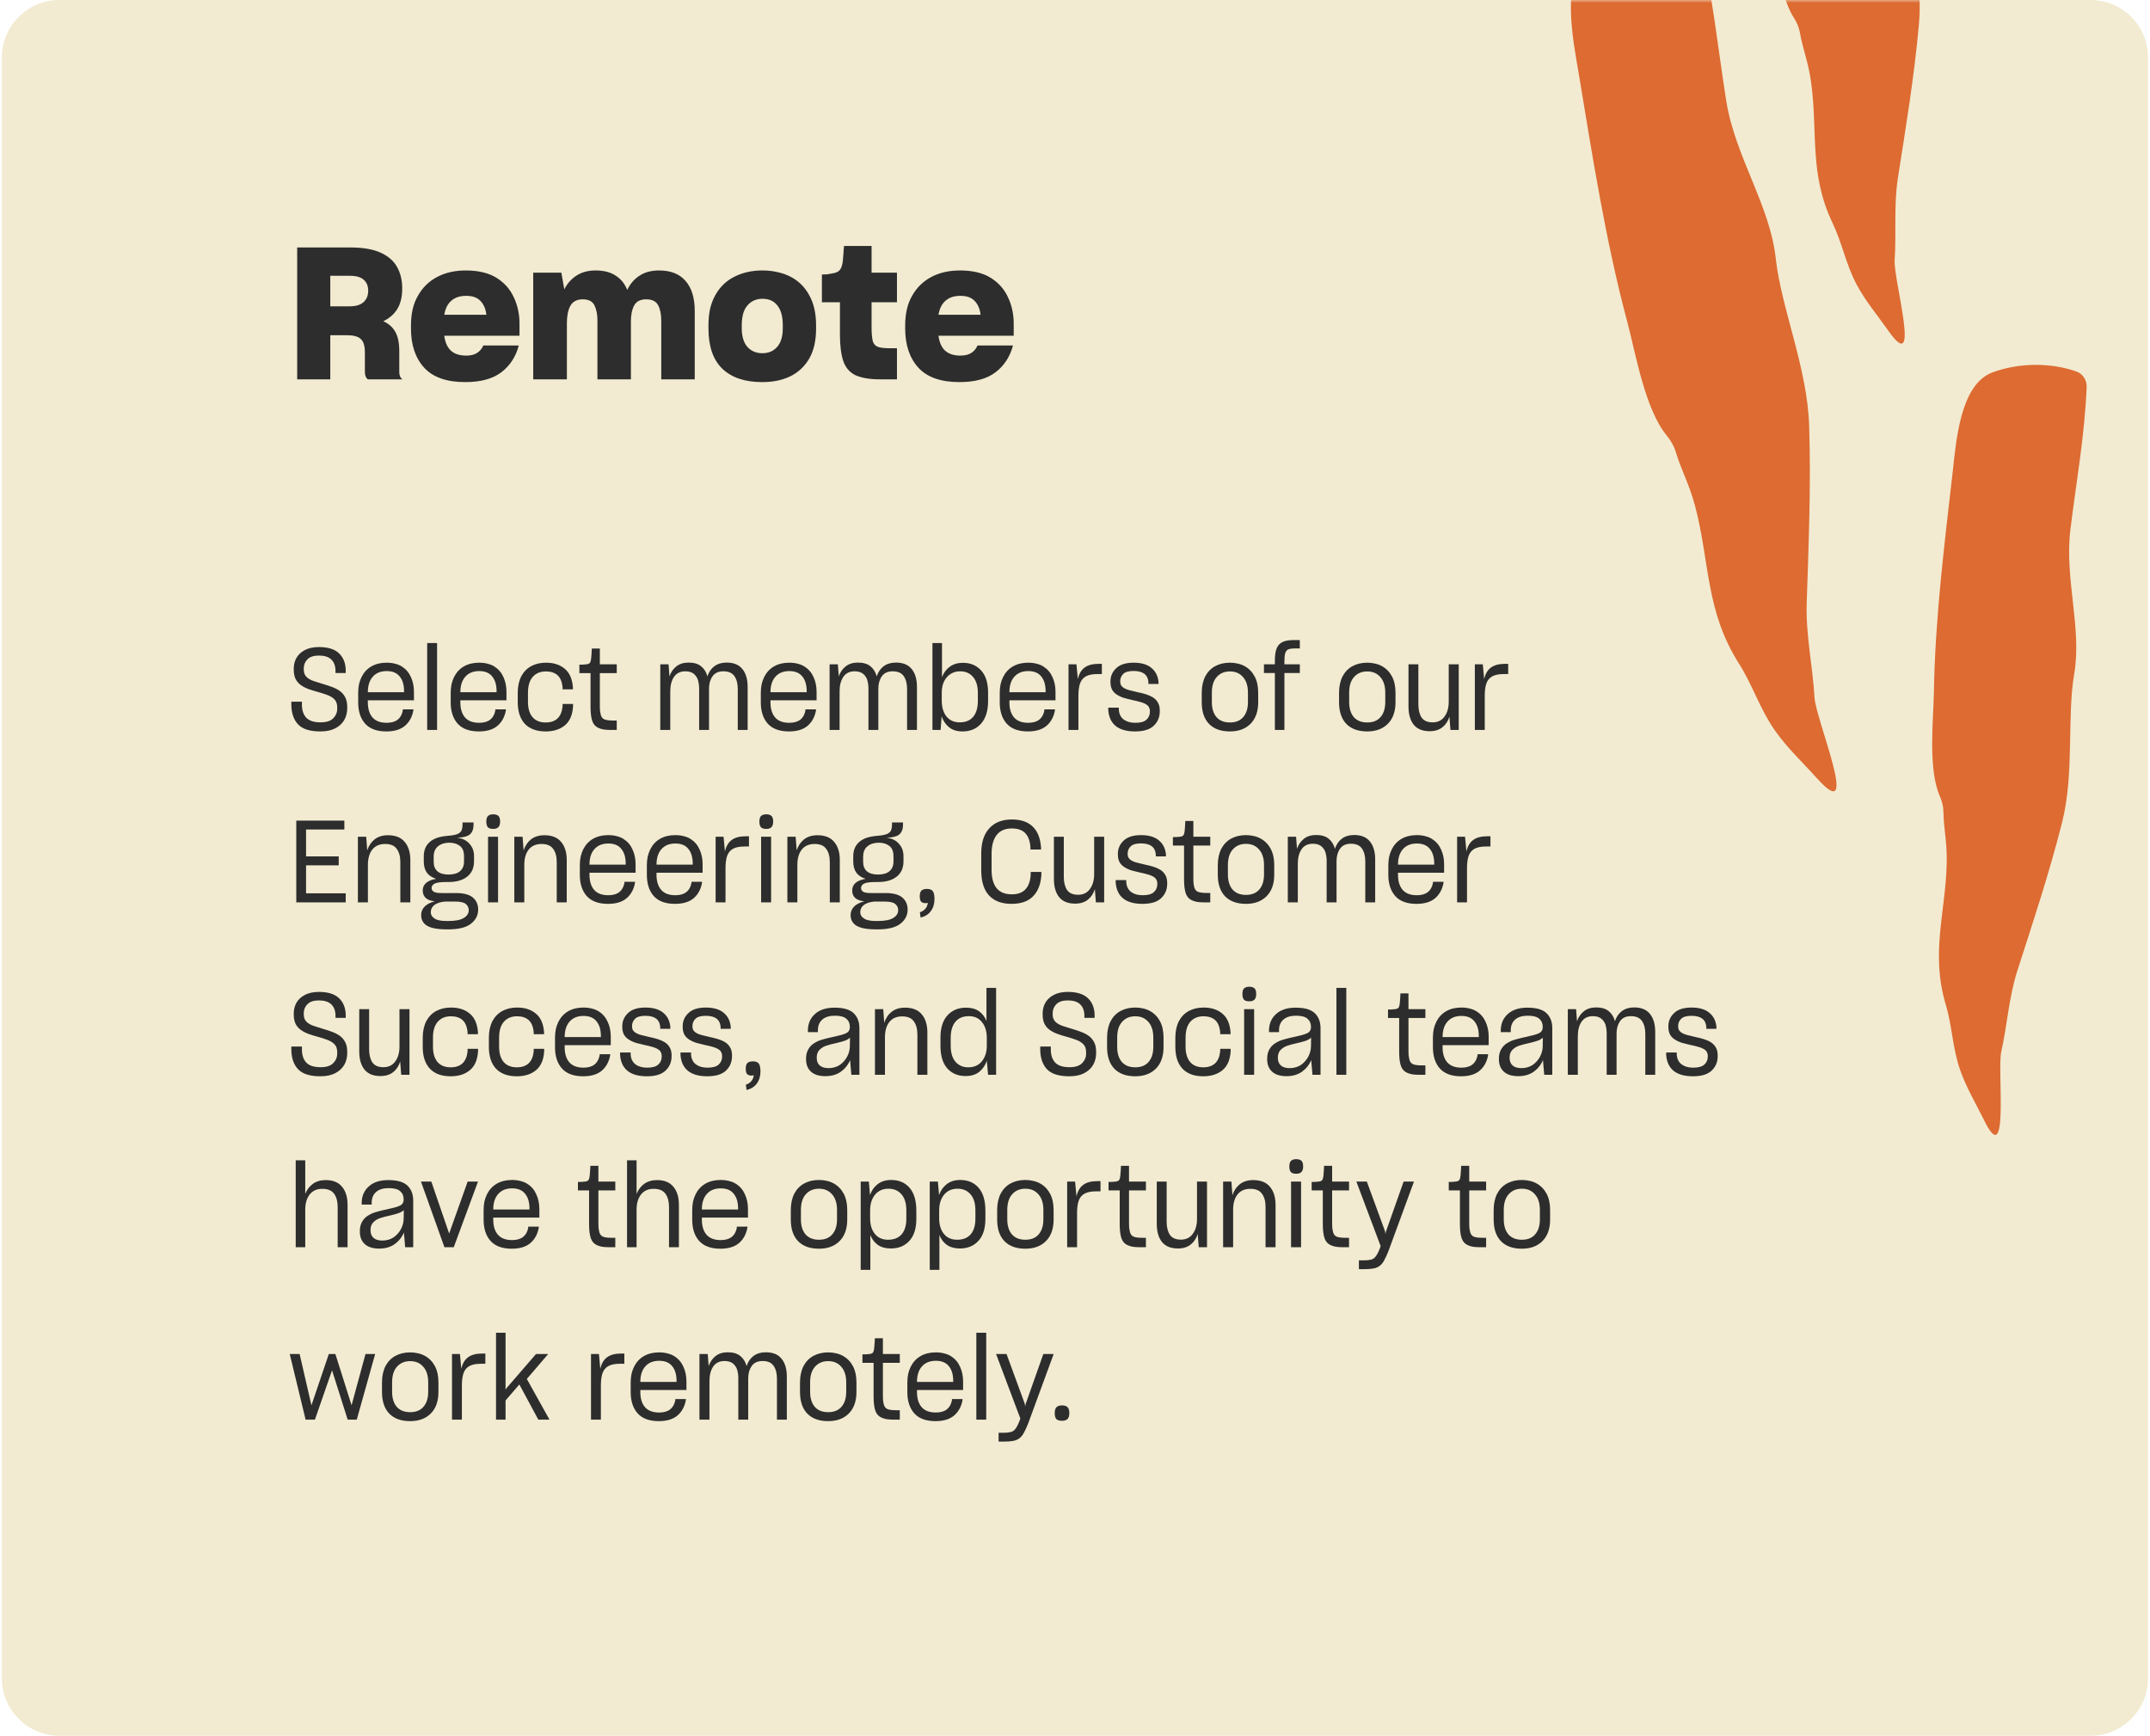 <svg width="374" height="302" viewBox="0 0 374 302" fill="none" xmlns="http://www.w3.org/2000/svg">
<path d="M10.33 0H363.66C369.18 0 373.66 4.48 373.66 10V292C373.66 297.52 369.18 302 363.66 302H10.33C4.81 302 0.33 297.52 0.33 292V10C0.33 4.48 4.81 0 10.33 0Z" fill="#F2EBD1"/>
<mask id="mask0_8020_898" style="mask-type:alpha" maskUnits="userSpaceOnUse" x="0" y="0" width="374" height="302">
<path d="M10 0H363.33C368.85 0 373.33 4.48 373.33 10V292C373.33 297.52 368.85 302 363.33 302H10C4.48 302 0 297.52 0 292V10C0 4.48 4.48 0 10 0Z" fill="#F2EBD1"/>
</mask>
<g mask="url(#mask0_8020_898)">
<path d="M292.79 -13.18C294.14 -13.09 295.25 -12.09 295.57 -10.77C297.89 -1.19 298.81 8.26 300.28 17.51C301.83 27.27 307.87 35.64 308.89 44.9C309.86 53.72 314.4 63.97 314.71 74.1C315.04 84.74 314.62 94.54 314.28 105.02C314.11 110.47 315.35 116.09 315.64 121.35C315.84 125.16 323.83 144.03 316.12 135.47C313.64 132.71 310.85 130.11 308.71 127.03C306.13 123.33 304.88 119.21 302.51 115.47C296.66 106.29 297.45 97.83 294.87 88.05C293.83 84.15 292.44 81.76 291.5 78.62C291.18 77.56 290.61 76.6 289.91 75.74C286.14 71.18 284.5 61.36 283.09 56.07C279.3 41.92 277.04 27.32 274.65 12.95C273.65 6.94 271.24 -4.29 276.76 -8.38C280.81 -11.39 286.36 -13.23 291.46 -13.23C291.9 -13.22 292.35 -13.21 292.79 -13.18Z" fill="#DD6B32"/>
<path d="M361.22 64.65C362.33 65.05 363.03 66.16 362.98 67.34C362.63 75.93 361.13 84.08 360.15 92.18C359.11 100.74 362.18 109.21 360.82 117.23C359.52 124.86 360.87 134.55 358.7 143.12C356.42 152.12 353.71 160.23 350.91 168.94C349.45 173.48 349.15 178.48 348.13 182.96C347.39 186.2 349.57 203.96 345.14 194.91C343.71 192 341.99 189.14 340.93 186.04C339.65 182.31 339.59 178.56 338.49 174.85C335.77 165.74 338.47 158.84 338.64 150.02C338.71 146.5 338.11 144.16 338.07 141.29C338.06 140.32 337.81 139.38 337.43 138.5C335.35 133.76 336.33 125.13 336.41 120.37C336.62 107.59 338.23 94.8 339.67 82.18C340.27 76.9 340.94 66.91 346.58 64.8C348.92 63.93 351.56 63.48 354.2 63.48C356.63 63.49 359.06 63.87 361.22 64.65Z" fill="#DD6B32"/>
<path d="M324.01 -73.62C325.17 -73.4 326.03 -72.41 326.17 -71.23C327.17 -62.69 326.96 -54.41 327.26 -46.25C327.57 -37.63 331.93 -29.74 331.84 -21.61C331.75 -13.87 334.6 -4.51 333.8 4.29C332.96 13.53 331.55 21.97 330.14 31.01C329.41 35.71 329.89 40.71 329.58 45.29C329.36 48.61 334.3 65.8 328.5 57.57C326.64 54.92 324.49 52.37 322.95 49.47C321.1 45.99 320.45 42.29 318.78 38.8C314.67 30.22 316.25 22.98 315.04 14.25C314.56 10.76 313.6 8.55 313.11 5.72C312.95 4.77 312.56 3.88 312.03 3.06C309.24 -1.29 308.86 -9.97 308.18 -14.69C306.39 -27.34 305.98 -40.23 305.43 -52.92C305.2 -58.23 304.3 -68.21 309.54 -71.16C312.69 -72.94 316.64 -73.94 320.41 -73.94C321.65 -73.94 322.86 -73.84 324.01 -73.62Z" fill="#DD6B32"/>
</g>
<path d="M60.848 47.984C61.979 47.984 62.789 48.219 63.28 48.688C63.792 49.136 64.048 49.765 64.048 50.576C64.048 51.429 63.771 52.101 63.216 52.592C62.683 53.061 61.883 53.296 60.816 53.296H57.456V47.984H60.848ZM60.304 58.32C61.456 58.32 62.267 58.533 62.736 58.96C63.227 59.387 63.472 60.165 63.472 61.296V64.624C63.472 64.965 63.515 65.253 63.6 65.488C63.685 65.701 63.813 65.872 63.984 66H70C69.829 65.872 69.691 65.701 69.584 65.488C69.499 65.275 69.456 65.019 69.456 64.72V61.072C69.456 59.643 69.221 58.523 68.752 57.712C68.283 56.901 67.589 56.293 66.672 55.888C67.717 55.397 68.528 54.693 69.104 53.776C69.68 52.837 69.968 51.643 69.968 50.192C69.968 48.763 69.669 47.515 69.072 46.448C68.475 45.381 67.515 44.549 66.192 43.952C65.531 43.653 64.763 43.429 63.888 43.28C63.035 43.131 62.064 43.056 60.976 43.056H51.696V66H57.456V58.32H60.304ZM81.09 51.472C82.178 51.472 82.999 51.76 83.554 52.336C84.13 52.912 84.482 53.723 84.61 54.768H77.282C77.474 53.659 77.89 52.837 78.53 52.304C79.17 51.749 80.023 51.472 81.09 51.472ZM90.242 60.112H84.066C83.852 60.645 83.5 61.072 83.01 61.392C82.54 61.712 81.9 61.872 81.09 61.872C79.959 61.872 79.074 61.584 78.434 61.008C77.815 60.432 77.431 59.568 77.282 58.416H90.37V56.336C90.37 54.651 90.039 53.115 89.378 51.728C88.738 50.32 87.735 49.189 86.37 48.336C85.687 47.909 84.898 47.589 84.002 47.376C83.106 47.163 82.114 47.056 81.026 47.056C79.106 47.056 77.431 47.44 76.002 48.208C74.572 48.976 73.463 50.075 72.674 51.504C72.268 52.208 71.97 52.987 71.778 53.84C71.586 54.693 71.49 55.621 71.49 56.624V57.168C71.49 60.027 72.258 62.299 73.794 63.984C75.33 65.648 77.708 66.48 80.93 66.48C83.639 66.48 85.74 65.904 87.234 64.752C88.727 63.6 89.73 62.053 90.242 60.112ZM98.612 56.176C98.612 54.939 98.815 53.947 99.22 53.2C99.647 52.453 100.362 52.08 101.364 52.08C102.388 52.08 103.071 52.432 103.412 53.136C103.754 53.819 103.924 54.693 103.924 55.76V66H109.748V55.888C109.748 54.757 109.94 53.84 110.324 53.136C110.708 52.432 111.402 52.08 112.404 52.08C113.428 52.08 114.122 52.421 114.484 53.104C114.847 53.787 115.028 54.693 115.028 55.824V66H120.852V54.096C120.852 51.856 120.33 50.128 119.284 48.912C118.239 47.675 116.692 47.056 114.644 47.056C113.279 47.056 112.138 47.365 111.22 47.984C110.303 48.581 109.599 49.403 109.108 50.448C108.682 49.36 108.01 48.528 107.092 47.952C106.196 47.355 105.034 47.056 103.604 47.056C102.303 47.056 101.194 47.355 100.276 47.952C99.359 48.549 98.655 49.349 98.164 50.352L97.652 47.44H92.756V66H98.612V56.176ZM132.584 66.48C134.482 66.48 136.125 66.139 137.512 65.456C138.92 64.752 140.018 63.707 140.808 62.32C141.192 61.637 141.48 60.869 141.672 60.016C141.864 59.141 141.96 58.192 141.96 57.168V56.592C141.96 54.523 141.565 52.784 140.776 51.376C140.008 49.947 138.92 48.869 137.512 48.144C136.808 47.781 136.05 47.515 135.24 47.344C134.429 47.152 133.554 47.056 132.616 47.056C130.802 47.056 129.181 47.419 127.752 48.144C126.344 48.848 125.245 49.904 124.456 51.312C124.05 52.016 123.741 52.816 123.528 53.712C123.336 54.587 123.24 55.547 123.24 56.592V57.168C123.24 60.261 124.04 62.587 125.64 64.144C127.261 65.701 129.576 66.48 132.584 66.48ZM132.616 61.456C131.549 61.456 130.685 61.093 130.024 60.368C129.362 59.621 129.032 58.533 129.032 57.104V56.592C129.032 55.035 129.362 53.883 130.024 53.136C130.685 52.368 131.56 51.984 132.648 51.984C133.778 51.984 134.642 52.379 135.24 53.168C135.858 53.936 136.168 55.077 136.168 56.592V57.104C136.168 58.555 135.837 59.643 135.176 60.368C134.536 61.093 133.682 61.456 132.616 61.456ZM156.03 60.592H154.846C153.929 60.592 153.235 60.517 152.766 60.368C152.318 60.219 152.009 59.899 151.838 59.408C151.774 59.152 151.721 58.832 151.678 58.448C151.635 58.043 151.614 57.573 151.614 57.04V52.592H156.03V47.44H151.614V42.8H146.814C146.793 43.184 146.761 43.611 146.718 44.08C146.697 44.528 146.665 44.944 146.622 45.328C146.537 46.117 146.355 46.672 146.078 46.992C145.822 47.291 145.395 47.483 144.798 47.568C144.478 47.632 144.179 47.685 143.902 47.728C143.646 47.749 143.337 47.76 142.974 47.76V52.592H146.11V58.192C146.11 60.112 146.302 61.648 146.686 62.8C147.07 63.931 147.763 64.752 148.766 65.264C149.278 65.499 149.886 65.68 150.59 65.808C151.315 65.936 152.147 66 153.086 66H156.03V60.592ZM167.059 51.472C168.147 51.472 168.968 51.76 169.523 52.336C170.099 52.912 170.451 53.723 170.579 54.768H163.251C163.443 53.659 163.859 52.837 164.499 52.304C165.139 51.749 165.992 51.472 167.059 51.472ZM176.211 60.112H170.035C169.821 60.645 169.469 61.072 168.979 61.392C168.509 61.712 167.869 61.872 167.059 61.872C165.928 61.872 165.043 61.584 164.403 61.008C163.784 60.432 163.4 59.568 163.251 58.416H176.339V56.336C176.339 54.651 176.008 53.115 175.347 51.728C174.707 50.32 173.704 49.189 172.339 48.336C171.656 47.909 170.867 47.589 169.971 47.376C169.075 47.163 168.083 47.056 166.995 47.056C165.075 47.056 163.4 47.44 161.971 48.208C160.541 48.976 159.432 50.075 158.643 51.504C158.237 52.208 157.939 52.987 157.747 53.84C157.555 54.693 157.459 55.621 157.459 56.624V57.168C157.459 60.027 158.227 62.299 159.763 63.984C161.299 65.648 163.677 66.48 166.899 66.48C169.608 66.48 171.709 65.904 173.203 64.752C174.696 63.6 175.699 62.053 176.211 60.112Z" fill="#2D2D2D"/>
<path d="M55.74 127.26C56.767 127.26 57.627 127.08 58.32 126.72C59.013 126.36 59.533 125.88 59.88 125.28C60.053 124.987 60.18 124.673 60.26 124.34C60.353 123.993 60.4 123.64 60.4 123.28V123C60.4 122.307 60.28 121.74 60.04 121.3C59.8 120.847 59.48 120.48 59.08 120.2C58.68 119.92 58.233 119.693 57.74 119.52C57.247 119.333 56.747 119.167 56.24 119.02C55.653 118.847 55.1 118.673 54.58 118.5C54.06 118.327 53.64 118.087 53.32 117.78C53.16 117.62 53.04 117.433 52.96 117.22C52.88 117.007 52.84 116.76 52.84 116.48V116.3C52.84 115.673 53.053 115.147 53.48 114.72C53.907 114.28 54.567 114.06 55.46 114.06C56.407 114.06 57.113 114.273 57.58 114.7C58.06 115.127 58.32 115.747 58.36 116.56V117.1H60.14V116.52C60.1 115.307 59.7 114.347 58.94 113.64C58.18 112.933 57.027 112.58 55.48 112.58C54.507 112.58 53.693 112.753 53.04 113.1C52.4 113.433 51.913 113.88 51.58 114.44C51.42 114.72 51.3 115.02 51.22 115.34C51.14 115.647 51.1 115.967 51.1 116.3V116.5C51.1 117.18 51.213 117.74 51.44 118.18C51.68 118.62 52 118.973 52.4 119.24C52.787 119.507 53.22 119.727 53.7 119.9C54.193 120.073 54.687 120.227 55.18 120.36C55.78 120.52 56.347 120.7 56.88 120.9C57.413 121.087 57.847 121.347 58.18 121.68C58.34 121.84 58.46 122.04 58.54 122.28C58.62 122.507 58.66 122.767 58.66 123.06V123.3C58.66 123.953 58.427 124.513 57.96 124.98C57.507 125.447 56.773 125.68 55.76 125.68C54.653 125.68 53.84 125.427 53.32 124.92C52.813 124.4 52.547 123.667 52.52 122.72V122.08H50.68V122.74C50.72 124.18 51.127 125.293 51.9 126.08C52.673 126.867 53.953 127.26 55.74 127.26ZM67.268 116.76C68.281 116.76 69.034 117.073 69.528 117.7C70.034 118.313 70.288 119.167 70.288 120.26V120.44H63.988C63.988 119.28 64.274 118.38 64.848 117.74C65.421 117.087 66.228 116.76 67.268 116.76ZM71.908 123.58V123.42H70.068V123.62C69.934 124.327 69.634 124.86 69.168 125.22C68.701 125.58 68.068 125.76 67.268 125.76C66.174 125.76 65.354 125.453 64.808 124.84C64.261 124.213 63.988 123.333 63.988 122.2V121.84H72.008V120.36C72.008 119.427 71.834 118.58 71.488 117.82C71.154 117.047 70.634 116.433 69.928 115.98C69.581 115.753 69.181 115.587 68.728 115.48C68.288 115.36 67.794 115.3 67.248 115.3C66.234 115.3 65.354 115.513 64.608 115.94C63.874 116.367 63.308 116.973 62.908 117.76C62.708 118.16 62.554 118.593 62.448 119.06C62.354 119.527 62.308 120.027 62.308 120.56V122.2C62.308 123.773 62.714 125.013 63.528 125.92C64.341 126.813 65.568 127.26 67.208 127.26C68.594 127.26 69.674 126.933 70.448 126.28C71.221 125.613 71.708 124.713 71.908 123.58ZM76.031 127V111.88H74.311V127H76.031ZM83.361 116.76C84.375 116.76 85.128 117.073 85.621 117.7C86.128 118.313 86.381 119.167 86.381 120.26V120.44H80.081C80.081 119.28 80.368 118.38 80.941 117.74C81.515 117.087 82.321 116.76 83.361 116.76ZM88.001 123.58V123.42H86.161V123.62C86.028 124.327 85.728 124.86 85.261 125.22C84.795 125.58 84.161 125.76 83.361 125.76C82.268 125.76 81.448 125.453 80.901 124.84C80.355 124.213 80.081 123.333 80.081 122.2V121.84H88.101V120.36C88.101 119.427 87.928 118.58 87.581 117.82C87.248 117.047 86.728 116.433 86.021 115.98C85.675 115.753 85.275 115.587 84.821 115.48C84.381 115.36 83.888 115.3 83.341 115.3C82.328 115.3 81.448 115.513 80.701 115.94C79.968 116.367 79.401 116.973 79.001 117.76C78.801 118.16 78.648 118.593 78.541 119.06C78.448 119.527 78.401 120.027 78.401 120.56V122.2C78.401 123.773 78.808 125.013 79.621 125.92C80.435 126.813 81.661 127.26 83.301 127.26C84.688 127.26 85.768 126.933 86.541 126.28C87.315 125.613 87.801 124.713 88.001 123.58ZM94.922 127.26C96.295 127.26 97.408 126.907 98.262 126.2C99.115 125.493 99.588 124.4 99.682 122.92V122.48H97.862V122.9C97.768 123.833 97.475 124.533 96.982 125C96.488 125.467 95.802 125.7 94.922 125.7C93.922 125.7 93.155 125.387 92.622 124.76C92.102 124.133 91.842 123.253 91.842 122.12V120.54C91.842 119.313 92.122 118.387 92.682 117.76C93.242 117.133 94.002 116.82 94.962 116.82C95.815 116.82 96.488 117.04 96.982 117.48C97.475 117.92 97.768 118.627 97.862 119.6V119.94H99.662V119.6C99.555 118.133 99.082 117.053 98.242 116.36C97.415 115.653 96.322 115.3 94.962 115.3C94.002 115.3 93.148 115.5 92.402 115.9C91.668 116.3 91.095 116.887 90.682 117.66C90.482 118.047 90.328 118.48 90.222 118.96C90.115 119.44 90.062 119.96 90.062 120.52V122.16C90.062 123.787 90.475 125.047 91.302 125.94C92.142 126.82 93.348 127.26 94.922 127.26ZM107.286 125.36H106.586C105.986 125.36 105.52 125.3 105.186 125.18C104.866 125.06 104.646 124.813 104.526 124.44C104.473 124.253 104.426 124.027 104.386 123.76C104.36 123.48 104.346 123.153 104.346 122.78V117.12H107.286V115.58H104.346V112.84H102.946C102.933 113.013 102.92 113.273 102.906 113.62C102.893 113.967 102.873 114.227 102.846 114.4C102.806 114.893 102.72 115.213 102.586 115.36C102.466 115.493 102.213 115.573 101.826 115.6C101.693 115.613 101.52 115.627 101.306 115.64C101.093 115.64 100.92 115.64 100.786 115.64V117.12H102.726V122.98C102.726 124.033 102.826 124.853 103.026 125.44C103.226 126.013 103.58 126.413 104.086 126.64C104.34 126.76 104.64 126.853 104.986 126.92C105.346 126.973 105.753 127 106.206 127H107.286V125.36ZM116.597 120.28C116.597 119.253 116.81 118.42 117.237 117.78C117.677 117.127 118.337 116.8 119.217 116.8C119.817 116.8 120.29 116.933 120.637 117.2C120.984 117.467 121.237 117.82 121.397 118.26C121.464 118.487 121.517 118.727 121.557 118.98C121.597 119.233 121.617 119.5 121.617 119.78V127H123.337V119.8C123.337 118.96 123.537 118.253 123.937 117.68C124.337 117.093 124.97 116.8 125.837 116.8C126.73 116.8 127.37 117.08 127.757 117.64C128.144 118.2 128.337 118.947 128.337 119.88V127H130.057V119.52C130.057 118.187 129.75 117.147 129.137 116.4C128.537 115.653 127.624 115.28 126.397 115.28C125.544 115.28 124.83 115.493 124.257 115.92C123.697 116.347 123.297 116.933 123.057 117.68C122.857 116.933 122.49 116.347 121.957 115.92C121.437 115.493 120.71 115.28 119.777 115.28C118.924 115.28 118.217 115.5 117.657 115.94C117.11 116.367 116.71 116.947 116.457 117.68L116.297 115.58H114.857V127H116.597V120.28ZM137.307 116.76C138.32 116.76 139.073 117.073 139.567 117.7C140.073 118.313 140.327 119.167 140.327 120.26V120.44H134.027C134.027 119.28 134.313 118.38 134.887 117.74C135.46 117.087 136.267 116.76 137.307 116.76ZM141.947 123.58V123.42H140.107V123.62C139.973 124.327 139.673 124.86 139.207 125.22C138.74 125.58 138.107 125.76 137.307 125.76C136.213 125.76 135.393 125.453 134.847 124.84C134.3 124.213 134.027 123.333 134.027 122.2V121.84H142.047V120.36C142.047 119.427 141.873 118.58 141.527 117.82C141.193 117.047 140.673 116.433 139.967 115.98C139.62 115.753 139.22 115.587 138.767 115.48C138.327 115.36 137.833 115.3 137.287 115.3C136.273 115.3 135.393 115.513 134.647 115.94C133.913 116.367 133.347 116.973 132.947 117.76C132.747 118.16 132.593 118.593 132.487 119.06C132.393 119.527 132.347 120.027 132.347 120.56V122.2C132.347 123.773 132.753 125.013 133.567 125.92C134.38 126.813 135.607 127.26 137.247 127.26C138.633 127.26 139.713 126.933 140.487 126.28C141.26 125.613 141.747 124.713 141.947 123.58ZM146.05 120.28C146.05 119.253 146.263 118.42 146.69 117.78C147.13 117.127 147.79 116.8 148.67 116.8C149.27 116.8 149.743 116.933 150.09 117.2C150.437 117.467 150.69 117.82 150.85 118.26C150.917 118.487 150.97 118.727 151.01 118.98C151.05 119.233 151.07 119.5 151.07 119.78V127H152.79V119.8C152.79 118.96 152.99 118.253 153.39 117.68C153.79 117.093 154.423 116.8 155.29 116.8C156.183 116.8 156.823 117.08 157.21 117.64C157.597 118.2 157.79 118.947 157.79 119.88V127H159.51V119.52C159.51 118.187 159.203 117.147 158.59 116.4C157.99 115.653 157.077 115.28 155.85 115.28C154.997 115.28 154.283 115.493 153.71 115.92C153.15 116.347 152.75 116.933 152.51 117.68C152.31 116.933 151.943 116.347 151.41 115.92C150.89 115.493 150.163 115.28 149.23 115.28C148.377 115.28 147.67 115.5 147.11 115.94C146.563 116.367 146.163 116.947 145.91 117.68L145.75 115.58H144.31V127H146.05V120.28ZM167.422 127.26C168.795 127.26 169.882 126.8 170.682 125.88C171.482 124.96 171.882 123.653 171.882 121.96V120.52C171.882 118.813 171.475 117.52 170.662 116.64C169.862 115.76 168.808 115.32 167.502 115.32C166.595 115.32 165.835 115.547 165.222 116C164.608 116.44 164.155 117.047 163.862 117.82V111.88H162.202V127H163.622L163.802 124.64C164.068 125.413 164.502 126.047 165.102 126.54C165.702 127.02 166.475 127.26 167.422 127.26ZM166.942 125.68C165.968 125.68 165.202 125.34 164.642 124.66C164.095 123.967 163.822 123.04 163.822 121.88V120.48C163.822 119.773 163.948 119.147 164.202 118.6C164.468 118.04 164.842 117.6 165.322 117.28C165.562 117.12 165.822 117 166.102 116.92C166.382 116.84 166.688 116.8 167.022 116.8C167.968 116.8 168.715 117.127 169.262 117.78C169.822 118.433 170.102 119.353 170.102 120.54V121.94C170.102 123.153 169.828 124.08 169.282 124.72C168.748 125.36 167.968 125.68 166.942 125.68ZM178.869 116.76C179.883 116.76 180.636 117.073 181.129 117.7C181.636 118.313 181.889 119.167 181.889 120.26V120.44H175.589C175.589 119.28 175.876 118.38 176.449 117.74C177.023 117.087 177.829 116.76 178.869 116.76ZM183.509 123.58V123.42H181.669V123.62C181.536 124.327 181.236 124.86 180.769 125.22C180.303 125.58 179.669 125.76 178.869 125.76C177.776 125.76 176.956 125.453 176.409 124.84C175.863 124.213 175.589 123.333 175.589 122.2V121.84H183.609V120.36C183.609 119.427 183.436 118.58 183.089 117.82C182.756 117.047 182.236 116.433 181.529 115.98C181.183 115.753 180.783 115.587 180.329 115.48C179.889 115.36 179.396 115.3 178.849 115.3C177.836 115.3 176.956 115.513 176.209 115.94C175.476 116.367 174.909 116.973 174.509 117.76C174.309 118.16 174.156 118.593 174.049 119.06C173.956 119.527 173.909 120.027 173.909 120.56V122.2C173.909 123.773 174.316 125.013 175.129 125.92C175.943 126.813 177.169 127.26 178.809 127.26C180.196 127.26 181.276 126.933 182.049 126.28C182.823 125.613 183.309 124.713 183.509 123.58ZM187.593 127V121.06C187.593 120.18 187.686 119.467 187.873 118.92C188.073 118.36 188.413 117.947 188.893 117.68C189.133 117.547 189.419 117.447 189.753 117.38C190.086 117.313 190.466 117.28 190.893 117.28H191.673V115.5H191.113C190.059 115.5 189.239 115.72 188.653 116.16C188.079 116.587 187.693 117.253 187.493 118.16L187.253 115.58H185.873V127H187.593ZM197.448 127.26C198.915 127.26 199.995 126.933 200.688 126.28C201.395 125.613 201.748 124.773 201.748 123.76V123.62C201.748 123.047 201.635 122.58 201.408 122.22C201.195 121.847 200.902 121.547 200.528 121.32C200.155 121.093 199.742 120.913 199.288 120.78C198.848 120.647 198.395 120.533 197.928 120.44C197.408 120.32 196.915 120.2 196.448 120.08C195.982 119.96 195.602 119.787 195.308 119.56C195.162 119.44 195.048 119.3 194.968 119.14C194.902 118.98 194.868 118.793 194.868 118.58V118.5C194.868 118.02 195.042 117.607 195.388 117.26C195.735 116.913 196.335 116.74 197.188 116.74C198.002 116.74 198.622 116.9 199.048 117.22C199.475 117.54 199.715 118.02 199.768 118.66V119H201.528V118.66C201.435 117.633 201.028 116.82 200.308 116.22C199.588 115.607 198.548 115.3 197.188 115.3C195.842 115.3 194.835 115.62 194.168 116.26C193.502 116.887 193.168 117.653 193.168 118.56V118.66C193.168 119.22 193.275 119.687 193.488 120.06C193.715 120.42 194.015 120.707 194.388 120.92C194.748 121.147 195.155 121.327 195.608 121.46C196.062 121.58 196.515 121.693 196.968 121.8C197.502 121.907 197.995 122.027 198.448 122.16C198.915 122.293 199.295 122.473 199.588 122.7C199.735 122.82 199.842 122.967 199.908 123.14C199.988 123.3 200.028 123.493 200.028 123.72V123.82C200.028 124.393 199.828 124.86 199.428 125.22C199.042 125.58 198.395 125.76 197.488 125.76C196.662 125.76 195.995 125.573 195.488 125.2C194.982 124.827 194.695 124.273 194.628 123.54V123.12H192.788V123.56C192.882 124.773 193.315 125.693 194.088 126.32C194.875 126.947 195.995 127.26 197.448 127.26ZM213.946 127.26C215.453 127.26 216.646 126.82 217.526 125.94C218.419 125.047 218.866 123.793 218.866 122.18V120.52C218.866 119.4 218.659 118.453 218.246 117.68C217.833 116.907 217.253 116.313 216.506 115.9C216.146 115.7 215.753 115.553 215.326 115.46C214.899 115.353 214.439 115.3 213.946 115.3C212.986 115.3 212.133 115.5 211.386 115.9C210.653 116.3 210.079 116.887 209.666 117.66C209.466 118.047 209.313 118.48 209.206 118.96C209.099 119.44 209.046 119.96 209.046 120.52V122.18C209.046 123.807 209.466 125.06 210.306 125.94C211.159 126.82 212.373 127.26 213.946 127.26ZM213.946 125.7C212.933 125.7 212.153 125.387 211.606 124.76C211.073 124.133 210.806 123.26 210.806 122.14V120.52C210.806 119.32 211.093 118.407 211.666 117.78C212.239 117.14 212.999 116.82 213.946 116.82C214.906 116.82 215.666 117.147 216.226 117.8C216.799 118.44 217.086 119.347 217.086 120.52V122.14C217.086 123.26 216.813 124.133 216.266 124.76C215.733 125.387 214.959 125.7 213.946 125.7ZM226.108 117.1V115.58H223.428V115.1C223.428 114.46 223.475 113.98 223.568 113.66C223.661 113.327 223.841 113.1 224.108 112.98C224.241 112.927 224.408 112.887 224.608 112.86C224.808 112.833 225.035 112.82 225.288 112.82H226.108V111.36H225.068C224.268 111.36 223.628 111.467 223.148 111.68C222.668 111.893 222.315 112.26 222.088 112.78C221.981 113.047 221.901 113.36 221.848 113.72C221.795 114.08 221.768 114.487 221.768 114.94V115.58H219.868V117.1H221.768V127H223.428V117.1H226.108ZM237.833 127.26C239.339 127.26 240.533 126.82 241.413 125.94C242.306 125.047 242.753 123.793 242.753 122.18V120.52C242.753 119.4 242.546 118.453 242.133 117.68C241.719 116.907 241.139 116.313 240.393 115.9C240.033 115.7 239.639 115.553 239.213 115.46C238.786 115.353 238.326 115.3 237.833 115.3C236.873 115.3 236.019 115.5 235.273 115.9C234.539 116.3 233.966 116.887 233.553 117.66C233.353 118.047 233.199 118.48 233.093 118.96C232.986 119.44 232.933 119.96 232.933 120.52V122.18C232.933 123.807 233.353 125.06 234.193 125.94C235.046 126.82 236.259 127.26 237.833 127.26ZM237.833 125.7C236.819 125.7 236.039 125.387 235.493 124.76C234.959 124.133 234.693 123.26 234.693 122.14V120.52C234.693 119.32 234.979 118.407 235.553 117.78C236.126 117.14 236.886 116.82 237.833 116.82C238.793 116.82 239.553 117.147 240.113 117.8C240.686 118.44 240.973 119.347 240.973 120.52V122.14C240.973 123.26 240.699 124.133 240.153 124.76C239.619 125.387 238.846 125.7 237.833 125.7ZM252.312 127H253.752V115.58H252.012V122.08C252.012 123.147 251.765 124.013 251.272 124.68C250.792 125.347 250.105 125.68 249.212 125.68C248.319 125.68 247.679 125.4 247.292 124.84C246.919 124.267 246.732 123.513 246.732 122.58V115.58H245.012V122.94C245.012 124.273 245.312 125.32 245.912 126.08C246.525 126.84 247.452 127.22 248.692 127.22C249.599 127.22 250.339 126.993 250.912 126.54C251.485 126.087 251.892 125.473 252.132 124.7L252.312 127ZM258.276 127V121.06C258.276 120.18 258.37 119.467 258.556 118.92C258.756 118.36 259.096 117.947 259.576 117.68C259.816 117.547 260.103 117.447 260.436 117.38C260.77 117.313 261.15 117.28 261.576 117.28H262.356V115.5H261.796C260.743 115.5 259.923 115.72 259.336 116.16C258.763 116.587 258.376 117.253 258.176 118.16L257.936 115.58H256.556V127H258.276ZM60.14 155.42H53.24V150.56H58.92V149H53.24V144.32H59.9V142.78H51.54V157H60.14V155.42ZM63.999 150.46C63.999 149.353 64.253 148.473 64.759 147.82C65.279 147.167 66.026 146.84 66.999 146.84C67.946 146.84 68.619 147.127 69.019 147.7C69.433 148.26 69.639 149.02 69.639 149.98V157H71.379V149.64C71.379 148.307 71.053 147.253 70.399 146.48C69.759 145.707 68.793 145.32 67.499 145.32C66.553 145.32 65.773 145.56 65.159 146.04C64.559 146.52 64.133 147.16 63.879 147.96L63.699 145.58H62.259V157H63.999V150.46ZM77.938 161.7C79.764 161.7 81.091 161.373 81.918 160.72C82.758 160.067 83.178 159.247 83.178 158.26C83.178 157.38 82.871 156.68 82.258 156.16C81.644 155.64 80.664 155.38 79.318 155.38H76.898C76.244 155.393 75.778 155.327 75.498 155.18C75.218 155.02 75.078 154.793 75.078 154.5C75.078 154.18 75.251 153.927 75.598 153.74C75.944 153.553 76.624 153.46 77.638 153.46H78.018C79.404 153.46 80.491 153.147 81.278 152.52C82.064 151.893 82.458 151.013 82.458 149.88V148.94C82.458 148.113 82.204 147.413 81.698 146.84C81.204 146.253 80.524 145.9 79.658 145.78C79.644 145.78 79.624 145.78 79.598 145.78C79.584 145.767 79.564 145.76 79.538 145.76C80.644 145.707 81.391 145.5 81.778 145.14C82.178 144.767 82.378 144.207 82.378 143.46V143.1H80.458V143.46C80.458 143.887 80.398 144.233 80.278 144.5C80.158 144.753 79.931 144.953 79.598 145.1C79.438 145.167 79.231 145.227 78.978 145.28C78.738 145.333 78.451 145.373 78.118 145.4C77.998 145.413 77.844 145.427 77.658 145.44C77.471 145.453 77.331 145.473 77.238 145.5C76.104 145.647 75.231 146.02 74.618 146.62C74.018 147.22 73.718 148.007 73.718 148.98V149.88C73.718 150.68 73.898 151.333 74.258 151.84C74.618 152.333 75.158 152.687 75.878 152.9C75.104 153.033 74.518 153.273 74.118 153.62C73.731 153.953 73.538 154.393 73.538 154.94C73.538 155.46 73.704 155.887 74.038 156.22C74.384 156.54 74.918 156.74 75.638 156.82C74.851 157.02 74.258 157.327 73.858 157.74C73.458 158.153 73.258 158.647 73.258 159.22C73.258 159.727 73.398 160.167 73.678 160.54C73.958 160.913 74.418 161.2 75.058 161.4C75.378 161.493 75.758 161.567 76.198 161.62C76.638 161.673 77.131 161.7 77.678 161.7H77.938ZM78.018 152.16C77.191 152.16 76.551 151.973 76.098 151.6C75.658 151.213 75.438 150.653 75.438 149.92V149.02C75.438 148.34 75.631 147.8 76.018 147.4C76.404 147 76.931 146.753 77.598 146.66C77.678 146.647 77.764 146.64 77.858 146.64C77.964 146.627 78.064 146.62 78.158 146.62C78.904 146.62 79.518 146.807 79.998 147.18C80.478 147.54 80.718 148.14 80.718 148.98V149.9C80.718 150.62 80.484 151.18 80.018 151.58C79.564 151.967 78.898 152.16 78.018 152.16ZM77.618 160.24C76.684 160.24 76.004 160.093 75.578 159.8C75.151 159.52 74.938 159.167 74.938 158.74V158.7C74.938 158.193 75.151 157.773 75.578 157.44C76.018 157.12 76.631 156.927 77.418 156.86H79.198C80.051 156.86 80.651 156.993 80.998 157.26C81.358 157.54 81.538 157.907 81.538 158.36C81.538 158.907 81.258 159.353 80.698 159.7C80.138 160.06 79.251 160.24 78.038 160.24H77.618ZM85.797 144.22C86.197 144.22 86.497 144.12 86.697 143.92C86.897 143.72 86.997 143.393 86.997 142.94C86.997 142.473 86.897 142.147 86.697 141.96C86.497 141.773 86.197 141.68 85.797 141.68C85.397 141.68 85.097 141.773 84.897 141.96C84.697 142.147 84.597 142.473 84.597 142.94C84.597 143.407 84.69 143.74 84.877 143.94C85.064 144.127 85.37 144.22 85.797 144.22ZM86.637 157V145.58H84.897V157H86.637ZM91.206 150.46C91.206 149.353 91.46 148.473 91.966 147.82C92.486 147.167 93.233 146.84 94.206 146.84C95.153 146.84 95.826 147.127 96.226 147.7C96.64 148.26 96.846 149.02 96.846 149.98V157H98.586V149.64C98.586 148.307 98.26 147.253 97.606 146.48C96.966 145.707 96 145.32 94.706 145.32C93.76 145.32 92.98 145.56 92.366 146.04C91.766 146.52 91.34 147.16 91.086 147.96L90.906 145.58H89.466V157H91.206V150.46ZM105.822 146.76C106.836 146.76 107.589 147.073 108.082 147.7C108.589 148.313 108.842 149.167 108.842 150.26V150.44H102.542C102.542 149.28 102.829 148.38 103.402 147.74C103.976 147.087 104.782 146.76 105.822 146.76ZM110.462 153.58V153.42H108.622V153.62C108.489 154.327 108.189 154.86 107.722 155.22C107.256 155.58 106.622 155.76 105.822 155.76C104.729 155.76 103.909 155.453 103.362 154.84C102.816 154.213 102.542 153.333 102.542 152.2V151.84H110.562V150.36C110.562 149.427 110.389 148.58 110.042 147.82C109.709 147.047 109.189 146.433 108.482 145.98C108.136 145.753 107.736 145.587 107.282 145.48C106.842 145.36 106.349 145.3 105.802 145.3C104.789 145.3 103.909 145.513 103.162 145.94C102.429 146.367 101.862 146.973 101.462 147.76C101.262 148.16 101.109 148.593 101.002 149.06C100.909 149.527 100.862 150.027 100.862 150.56V152.2C100.862 153.773 101.269 155.013 102.082 155.92C102.896 156.813 104.122 157.26 105.762 157.26C107.149 157.26 108.229 156.933 109.002 156.28C109.776 155.613 110.262 154.713 110.462 153.58ZM117.483 146.76C118.496 146.76 119.249 147.073 119.743 147.7C120.249 148.313 120.503 149.167 120.503 150.26V150.44H114.202C114.202 149.28 114.489 148.38 115.063 147.74C115.636 147.087 116.443 146.76 117.483 146.76ZM122.122 153.58V153.42H120.283V153.62C120.149 154.327 119.849 154.86 119.383 155.22C118.916 155.58 118.283 155.76 117.483 155.76C116.389 155.76 115.569 155.453 115.023 154.84C114.476 154.213 114.202 153.333 114.202 152.2V151.84H122.223V150.36C122.223 149.427 122.049 148.58 121.703 147.82C121.369 147.047 120.849 146.433 120.143 145.98C119.796 145.753 119.396 145.587 118.943 145.48C118.503 145.36 118.009 145.3 117.463 145.3C116.449 145.3 115.569 145.513 114.823 145.94C114.089 146.367 113.523 146.973 113.123 147.76C112.923 148.16 112.769 148.593 112.663 149.06C112.569 149.527 112.523 150.027 112.523 150.56V152.2C112.523 153.773 112.929 155.013 113.743 155.92C114.556 156.813 115.783 157.26 117.423 157.26C118.809 157.26 119.889 156.933 120.663 156.28C121.436 155.613 121.923 154.713 122.122 153.58ZM126.206 157V151.06C126.206 150.18 126.299 149.467 126.486 148.92C126.686 148.36 127.026 147.947 127.506 147.68C127.746 147.547 128.033 147.447 128.366 147.38C128.699 147.313 129.079 147.28 129.506 147.28H130.286V145.5H129.726C128.673 145.5 127.853 145.72 127.266 146.16C126.693 146.587 126.306 147.253 126.106 148.16L125.866 145.58H124.486V157H126.206ZM133.297 144.22C133.697 144.22 133.997 144.12 134.197 143.92C134.397 143.72 134.497 143.393 134.497 142.94C134.497 142.473 134.397 142.147 134.197 141.96C133.997 141.773 133.697 141.68 133.297 141.68C132.897 141.68 132.597 141.773 132.397 141.96C132.197 142.147 132.097 142.473 132.097 142.94C132.097 143.407 132.19 143.74 132.377 143.94C132.564 144.127 132.87 144.22 133.297 144.22ZM134.137 157V145.58H132.397V157H134.137ZM138.706 150.46C138.706 149.353 138.96 148.473 139.466 147.82C139.986 147.167 140.733 146.84 141.706 146.84C142.653 146.84 143.326 147.127 143.726 147.7C144.14 148.26 144.346 149.02 144.346 149.98V157H146.086V149.64C146.086 148.307 145.76 147.253 145.106 146.48C144.466 145.707 143.5 145.32 142.206 145.32C141.26 145.32 140.48 145.56 139.866 146.04C139.266 146.52 138.84 147.16 138.586 147.96L138.406 145.58H136.966V157H138.706V150.46ZM152.645 161.7C154.471 161.7 155.798 161.373 156.625 160.72C157.465 160.067 157.885 159.247 157.885 158.26C157.885 157.38 157.578 156.68 156.965 156.16C156.351 155.64 155.371 155.38 154.025 155.38H151.605C150.951 155.393 150.485 155.327 150.205 155.18C149.925 155.02 149.785 154.793 149.785 154.5C149.785 154.18 149.958 153.927 150.305 153.74C150.651 153.553 151.331 153.46 152.345 153.46H152.725C154.111 153.46 155.198 153.147 155.985 152.52C156.771 151.893 157.165 151.013 157.165 149.88V148.94C157.165 148.113 156.911 147.413 156.405 146.84C155.911 146.253 155.231 145.9 154.365 145.78C154.351 145.78 154.331 145.78 154.305 145.78C154.291 145.767 154.271 145.76 154.245 145.76C155.351 145.707 156.098 145.5 156.485 145.14C156.885 144.767 157.085 144.207 157.085 143.46V143.1H155.165V143.46C155.165 143.887 155.105 144.233 154.985 144.5C154.865 144.753 154.638 144.953 154.305 145.1C154.145 145.167 153.938 145.227 153.685 145.28C153.445 145.333 153.158 145.373 152.825 145.4C152.705 145.413 152.551 145.427 152.365 145.44C152.178 145.453 152.038 145.473 151.945 145.5C150.811 145.647 149.938 146.02 149.325 146.62C148.725 147.22 148.425 148.007 148.425 148.98V149.88C148.425 150.68 148.605 151.333 148.965 151.84C149.325 152.333 149.865 152.687 150.585 152.9C149.811 153.033 149.225 153.273 148.825 153.62C148.438 153.953 148.245 154.393 148.245 154.94C148.245 155.46 148.411 155.887 148.745 156.22C149.091 156.54 149.625 156.74 150.345 156.82C149.558 157.02 148.965 157.327 148.565 157.74C148.165 158.153 147.965 158.647 147.965 159.22C147.965 159.727 148.105 160.167 148.385 160.54C148.665 160.913 149.125 161.2 149.765 161.4C150.085 161.493 150.465 161.567 150.905 161.62C151.345 161.673 151.838 161.7 152.385 161.7H152.645ZM152.725 152.16C151.898 152.16 151.258 151.973 150.805 151.6C150.365 151.213 150.145 150.653 150.145 149.92V149.02C150.145 148.34 150.338 147.8 150.725 147.4C151.111 147 151.638 146.753 152.305 146.66C152.385 146.647 152.471 146.64 152.565 146.64C152.671 146.627 152.771 146.62 152.865 146.62C153.611 146.62 154.225 146.807 154.705 147.18C155.185 147.54 155.425 148.14 155.425 148.98V149.9C155.425 150.62 155.191 151.18 154.725 151.58C154.271 151.967 153.605 152.16 152.725 152.16ZM152.325 160.24C151.391 160.24 150.711 160.093 150.285 159.8C149.858 159.52 149.645 159.167 149.645 158.74V158.7C149.645 158.193 149.858 157.773 150.285 157.44C150.725 157.12 151.338 156.927 152.125 156.86H153.905C154.758 156.86 155.358 156.993 155.705 157.26C156.065 157.54 156.245 157.907 156.245 158.36C156.245 158.907 155.965 159.353 155.405 159.7C154.845 160.06 153.958 160.24 152.745 160.24H152.325ZM160.137 159.64C160.937 159.453 161.537 159.073 161.937 158.5C162.35 157.94 162.557 157.247 162.557 156.42C162.557 155.753 162.457 155.293 162.257 155.04C162.057 154.787 161.724 154.66 161.257 154.66C160.83 154.66 160.51 154.753 160.297 154.94C160.097 155.127 159.997 155.46 159.997 155.94C159.997 156.42 160.084 156.74 160.257 156.9C160.43 157.06 160.69 157.14 161.037 157.14C161.104 157.14 161.164 157.133 161.217 157.12C161.284 157.12 161.344 157.107 161.397 157.08C161.344 157.507 161.197 157.853 160.957 158.12C160.717 158.4 160.404 158.6 160.017 158.72L160.137 159.64ZM175.949 157.26C177.589 157.26 178.836 156.827 179.689 155.96C180.556 155.093 181.043 153.853 181.149 152.24V151.7H179.289V152.22C179.223 153.3 178.923 154.133 178.389 154.72C177.856 155.307 177.063 155.6 176.009 155.6C174.836 155.6 173.956 155.247 173.369 154.54C172.783 153.82 172.489 152.753 172.489 151.34V148.58C172.489 147.14 172.783 146.04 173.369 145.28C173.969 144.52 174.843 144.14 175.989 144.14C177.056 144.14 177.849 144.42 178.369 144.98C178.889 145.54 179.183 146.367 179.249 147.46V147.8H181.089V147.44C180.969 145.813 180.483 144.6 179.629 143.8C178.789 142.987 177.583 142.58 176.009 142.58C174.329 142.58 173.023 143.093 172.089 144.12C171.156 145.133 170.689 146.593 170.689 148.5V151.42C170.689 153.367 171.143 154.827 172.049 155.8C172.956 156.773 174.256 157.26 175.949 157.26ZM190.632 157H192.072V145.58H190.332V152.08C190.332 153.147 190.086 154.013 189.592 154.68C189.112 155.347 188.426 155.68 187.532 155.68C186.639 155.68 185.999 155.4 185.612 154.84C185.239 154.267 185.052 153.513 185.052 152.58V145.58H183.332V152.94C183.332 154.273 183.632 155.32 184.232 156.08C184.846 156.84 185.772 157.22 187.012 157.22C187.919 157.22 188.659 156.993 189.232 156.54C189.806 156.087 190.212 155.473 190.452 154.7L190.632 157ZM198.738 157.26C200.204 157.26 201.284 156.933 201.978 156.28C202.684 155.613 203.038 154.773 203.038 153.76V153.62C203.038 153.047 202.924 152.58 202.698 152.22C202.484 151.847 202.191 151.547 201.818 151.32C201.444 151.093 201.031 150.913 200.578 150.78C200.138 150.647 199.684 150.533 199.218 150.44C198.698 150.32 198.204 150.2 197.738 150.08C197.271 149.96 196.891 149.787 196.598 149.56C196.451 149.44 196.338 149.3 196.258 149.14C196.191 148.98 196.158 148.793 196.158 148.58V148.5C196.158 148.02 196.331 147.607 196.678 147.26C197.024 146.913 197.624 146.74 198.478 146.74C199.291 146.74 199.911 146.9 200.338 147.22C200.764 147.54 201.004 148.02 201.058 148.66V149H202.818V148.66C202.724 147.633 202.318 146.82 201.598 146.22C200.878 145.607 199.838 145.3 198.478 145.3C197.131 145.3 196.124 145.62 195.458 146.26C194.791 146.887 194.458 147.653 194.458 148.56V148.66C194.458 149.22 194.564 149.687 194.778 150.06C195.004 150.42 195.304 150.707 195.678 150.92C196.038 151.147 196.444 151.327 196.898 151.46C197.351 151.58 197.804 151.693 198.258 151.8C198.791 151.907 199.284 152.027 199.738 152.16C200.204 152.293 200.584 152.473 200.878 152.7C201.024 152.82 201.131 152.967 201.198 153.14C201.278 153.3 201.318 153.493 201.318 153.72V153.82C201.318 154.393 201.118 154.86 200.718 155.22C200.331 155.58 199.684 155.76 198.778 155.76C197.951 155.76 197.284 155.573 196.778 155.2C196.271 154.827 195.984 154.273 195.918 153.54V153.12H194.078V153.56C194.171 154.773 194.604 155.693 195.378 156.32C196.164 156.947 197.284 157.26 198.738 157.26ZM210.529 155.36H209.829C209.229 155.36 208.762 155.3 208.429 155.18C208.109 155.06 207.889 154.813 207.769 154.44C207.715 154.253 207.669 154.027 207.629 153.76C207.602 153.48 207.589 153.153 207.589 152.78V147.12H210.529V145.58H207.589V142.84H206.189C206.175 143.013 206.162 143.273 206.149 143.62C206.135 143.967 206.115 144.227 206.089 144.4C206.049 144.893 205.962 145.213 205.829 145.36C205.709 145.493 205.455 145.573 205.069 145.6C204.935 145.613 204.762 145.627 204.549 145.64C204.335 145.64 204.162 145.64 204.029 145.64V147.12H205.969V152.98C205.969 154.033 206.069 154.853 206.269 155.44C206.469 156.013 206.822 156.413 207.329 156.64C207.582 156.76 207.882 156.853 208.229 156.92C208.589 156.973 208.995 157 209.449 157H210.529V155.36ZM216.739 157.26C218.246 157.26 219.439 156.82 220.319 155.94C221.212 155.047 221.659 153.793 221.659 152.18V150.52C221.659 149.4 221.452 148.453 221.039 147.68C220.626 146.907 220.046 146.313 219.299 145.9C218.939 145.7 218.546 145.553 218.119 145.46C217.692 145.353 217.232 145.3 216.739 145.3C215.779 145.3 214.926 145.5 214.179 145.9C213.446 146.3 212.872 146.887 212.459 147.66C212.259 148.047 212.106 148.48 211.999 148.96C211.892 149.44 211.839 149.96 211.839 150.52V152.18C211.839 153.807 212.259 155.06 213.099 155.94C213.952 156.82 215.166 157.26 216.739 157.26ZM216.739 155.7C215.726 155.7 214.946 155.387 214.399 154.76C213.866 154.133 213.599 153.26 213.599 152.14V150.52C213.599 149.32 213.886 148.407 214.459 147.78C215.032 147.14 215.792 146.82 216.739 146.82C217.699 146.82 218.459 147.147 219.019 147.8C219.592 148.44 219.879 149.347 219.879 150.52V152.14C219.879 153.26 219.606 154.133 219.059 154.76C218.526 155.387 217.752 155.7 216.739 155.7ZM225.757 150.28C225.757 149.253 225.971 148.42 226.397 147.78C226.837 147.127 227.497 146.8 228.377 146.8C228.977 146.8 229.451 146.933 229.797 147.2C230.144 147.467 230.397 147.82 230.557 148.26C230.624 148.487 230.677 148.727 230.717 148.98C230.757 149.233 230.777 149.5 230.777 149.78V157H232.497V149.8C232.497 148.96 232.697 148.253 233.097 147.68C233.497 147.093 234.131 146.8 234.997 146.8C235.891 146.8 236.531 147.08 236.917 147.64C237.304 148.2 237.497 148.947 237.497 149.88V157H239.217V149.52C239.217 148.187 238.911 147.147 238.297 146.4C237.697 145.653 236.784 145.28 235.557 145.28C234.704 145.28 233.991 145.493 233.417 145.92C232.857 146.347 232.457 146.933 232.217 147.68C232.017 146.933 231.651 146.347 231.117 145.92C230.597 145.493 229.871 145.28 228.937 145.28C228.084 145.28 227.377 145.5 226.817 145.94C226.271 146.367 225.871 146.947 225.617 147.68L225.457 145.58H224.017V157H225.757V150.28ZM246.467 146.76C247.48 146.76 248.234 147.073 248.727 147.7C249.234 148.313 249.487 149.167 249.487 150.26V150.44H243.187C243.187 149.28 243.474 148.38 244.047 147.74C244.62 147.087 245.427 146.76 246.467 146.76ZM251.107 153.58V153.42H249.267V153.62C249.134 154.327 248.834 154.86 248.367 155.22C247.9 155.58 247.267 155.76 246.467 155.76C245.374 155.76 244.554 155.453 244.007 154.84C243.46 154.213 243.187 153.333 243.187 152.2V151.84H251.207V150.36C251.207 149.427 251.034 148.58 250.687 147.82C250.354 147.047 249.834 146.433 249.127 145.98C248.78 145.753 248.38 145.587 247.927 145.48C247.487 145.36 246.994 145.3 246.447 145.3C245.434 145.3 244.554 145.513 243.807 145.94C243.074 146.367 242.507 146.973 242.107 147.76C241.907 148.16 241.754 148.593 241.647 149.06C241.554 149.527 241.507 150.027 241.507 150.56V152.2C241.507 153.773 241.914 155.013 242.727 155.92C243.54 156.813 244.767 157.26 246.407 157.26C247.794 157.26 248.874 156.933 249.647 156.28C250.42 155.613 250.907 154.713 251.107 153.58ZM255.19 157V151.06C255.19 150.18 255.284 149.467 255.47 148.92C255.67 148.36 256.01 147.947 256.49 147.68C256.73 147.547 257.017 147.447 257.35 147.38C257.684 147.313 258.064 147.28 258.49 147.28H259.27V145.5H258.71C257.657 145.5 256.837 145.72 256.25 146.16C255.677 146.587 255.29 147.253 255.09 148.16L254.85 145.58H253.47V157H255.19ZM55.74 187.26C56.767 187.26 57.627 187.08 58.32 186.72C59.013 186.36 59.533 185.88 59.88 185.28C60.053 184.987 60.18 184.673 60.26 184.34C60.353 183.993 60.4 183.64 60.4 183.28V183C60.4 182.307 60.28 181.74 60.04 181.3C59.8 180.847 59.48 180.48 59.08 180.2C58.68 179.92 58.233 179.693 57.74 179.52C57.247 179.333 56.747 179.167 56.24 179.02C55.653 178.847 55.1 178.673 54.58 178.5C54.06 178.327 53.64 178.087 53.32 177.78C53.16 177.62 53.04 177.433 52.96 177.22C52.88 177.007 52.84 176.76 52.84 176.48V176.3C52.84 175.673 53.053 175.147 53.48 174.72C53.907 174.28 54.567 174.06 55.46 174.06C56.407 174.06 57.113 174.273 57.58 174.7C58.06 175.127 58.32 175.747 58.36 176.56V177.1H60.14V176.52C60.1 175.307 59.7 174.347 58.94 173.64C58.18 172.933 57.027 172.58 55.48 172.58C54.507 172.58 53.693 172.753 53.04 173.1C52.4 173.433 51.913 173.88 51.58 174.44C51.42 174.72 51.3 175.02 51.22 175.34C51.14 175.647 51.1 175.967 51.1 176.3V176.5C51.1 177.18 51.213 177.74 51.44 178.18C51.68 178.62 52 178.973 52.4 179.24C52.787 179.507 53.22 179.727 53.7 179.9C54.193 180.073 54.687 180.227 55.18 180.36C55.78 180.52 56.347 180.7 56.88 180.9C57.413 181.087 57.847 181.347 58.18 181.68C58.34 181.84 58.46 182.04 58.54 182.28C58.62 182.507 58.66 182.767 58.66 183.06V183.3C58.66 183.953 58.427 184.513 57.96 184.98C57.507 185.447 56.773 185.68 55.76 185.68C54.653 185.68 53.84 185.427 53.32 184.92C52.813 184.4 52.547 183.667 52.52 182.72V182.08H50.68V182.74C50.72 184.18 51.127 185.293 51.9 186.08C52.673 186.867 53.953 187.26 55.74 187.26ZM69.792 187H71.232V175.58H69.492V182.08C69.492 183.147 69.246 184.013 68.752 184.68C68.272 185.347 67.586 185.68 66.692 185.68C65.799 185.68 65.159 185.4 64.772 184.84C64.399 184.267 64.212 183.513 64.212 182.58V175.58H62.492V182.94C62.492 184.273 62.792 185.32 63.392 186.08C64.006 186.84 64.932 187.22 66.172 187.22C67.079 187.22 67.819 186.993 68.392 186.54C68.966 186.087 69.372 185.473 69.612 184.7L69.792 187ZM78.398 187.26C79.772 187.26 80.885 186.907 81.738 186.2C82.591 185.493 83.065 184.4 83.158 182.92V182.48H81.338V182.9C81.245 183.833 80.951 184.533 80.458 185C79.965 185.467 79.278 185.7 78.398 185.7C77.398 185.7 76.632 185.387 76.098 184.76C75.578 184.133 75.318 183.253 75.318 182.12V180.54C75.318 179.313 75.598 178.387 76.158 177.76C76.718 177.133 77.478 176.82 78.438 176.82C79.291 176.82 79.965 177.04 80.458 177.48C80.951 177.92 81.245 178.627 81.338 179.6V179.94H83.138V179.6C83.031 178.133 82.558 177.053 81.718 176.36C80.891 175.653 79.798 175.3 78.438 175.3C77.478 175.3 76.625 175.5 75.878 175.9C75.145 176.3 74.572 176.887 74.158 177.66C73.958 178.047 73.805 178.48 73.698 178.96C73.591 179.44 73.538 179.96 73.538 180.52V182.16C73.538 183.787 73.951 185.047 74.778 185.94C75.618 186.82 76.825 187.26 78.398 187.26ZM89.902 187.26C91.275 187.26 92.389 186.907 93.242 186.2C94.095 185.493 94.569 184.4 94.662 182.92V182.48H92.842V182.9C92.749 183.833 92.455 184.533 91.962 185C91.469 185.467 90.782 185.7 89.902 185.7C88.902 185.7 88.135 185.387 87.602 184.76C87.082 184.133 86.822 183.253 86.822 182.12V180.54C86.822 179.313 87.102 178.387 87.662 177.76C88.222 177.133 88.982 176.82 89.942 176.82C90.795 176.82 91.469 177.04 91.962 177.48C92.455 177.92 92.749 178.627 92.842 179.6V179.94H94.642V179.6C94.535 178.133 94.062 177.053 93.222 176.36C92.395 175.653 91.302 175.3 89.942 175.3C88.982 175.3 88.129 175.5 87.382 175.9C86.649 176.3 86.075 176.887 85.662 177.66C85.462 178.047 85.309 178.48 85.202 178.96C85.095 179.44 85.042 179.96 85.042 180.52V182.16C85.042 183.787 85.455 185.047 86.282 185.94C87.122 186.82 88.329 187.26 89.902 187.26ZM101.506 176.76C102.519 176.76 103.273 177.073 103.766 177.7C104.273 178.313 104.526 179.167 104.526 180.26V180.44H98.226C98.226 179.28 98.513 178.38 99.086 177.74C99.659 177.087 100.466 176.76 101.506 176.76ZM106.146 183.58V183.42H104.306V183.62C104.173 184.327 103.873 184.86 103.406 185.22C102.939 185.58 102.306 185.76 101.506 185.76C100.413 185.76 99.593 185.453 99.046 184.84C98.499 184.213 98.226 183.333 98.226 182.2V181.84H106.246V180.36C106.246 179.427 106.073 178.58 105.726 177.82C105.393 177.047 104.873 176.433 104.166 175.98C103.819 175.753 103.419 175.587 102.966 175.48C102.526 175.36 102.033 175.3 101.486 175.3C100.473 175.3 99.593 175.513 98.846 175.94C98.113 176.367 97.546 176.973 97.146 177.76C96.946 178.16 96.793 178.593 96.686 179.06C96.593 179.527 96.546 180.027 96.546 180.56V182.2C96.546 183.773 96.953 185.013 97.766 185.92C98.579 186.813 99.806 187.26 101.446 187.26C102.833 187.26 103.913 186.933 104.686 186.28C105.459 185.613 105.946 184.713 106.146 183.58ZM112.527 187.26C113.993 187.26 115.073 186.933 115.767 186.28C116.473 185.613 116.827 184.773 116.827 183.76V183.62C116.827 183.047 116.713 182.58 116.487 182.22C116.273 181.847 115.98 181.547 115.607 181.32C115.233 181.093 114.82 180.913 114.367 180.78C113.927 180.647 113.473 180.533 113.007 180.44C112.487 180.32 111.993 180.2 111.527 180.08C111.06 179.96 110.68 179.787 110.387 179.56C110.24 179.44 110.127 179.3 110.047 179.14C109.98 178.98 109.947 178.793 109.947 178.58V178.5C109.947 178.02 110.12 177.607 110.467 177.26C110.813 176.913 111.413 176.74 112.267 176.74C113.08 176.74 113.7 176.9 114.127 177.22C114.553 177.54 114.793 178.02 114.847 178.66V179H116.607V178.66C116.513 177.633 116.107 176.82 115.387 176.22C114.667 175.607 113.627 175.3 112.267 175.3C110.92 175.3 109.913 175.62 109.247 176.26C108.58 176.887 108.247 177.653 108.247 178.56V178.66C108.247 179.22 108.353 179.687 108.567 180.06C108.793 180.42 109.093 180.707 109.467 180.92C109.827 181.147 110.233 181.327 110.687 181.46C111.14 181.58 111.593 181.693 112.047 181.8C112.58 181.907 113.073 182.027 113.527 182.16C113.993 182.293 114.373 182.473 114.667 182.7C114.813 182.82 114.92 182.967 114.987 183.14C115.067 183.3 115.107 183.493 115.107 183.72V183.82C115.107 184.393 114.907 184.86 114.507 185.22C114.12 185.58 113.473 185.76 112.567 185.76C111.74 185.76 111.073 185.573 110.567 185.2C110.06 184.827 109.773 184.273 109.707 183.54V183.12H107.867V183.56C107.96 184.773 108.393 185.693 109.167 186.32C109.953 186.947 111.073 187.26 112.527 187.26ZM123.034 187.26C124.501 187.26 125.581 186.933 126.274 186.28C126.981 185.613 127.334 184.773 127.334 183.76V183.62C127.334 183.047 127.221 182.58 126.994 182.22C126.781 181.847 126.488 181.547 126.114 181.32C125.741 181.093 125.328 180.913 124.874 180.78C124.434 180.647 123.981 180.533 123.514 180.44C122.994 180.32 122.501 180.2 122.034 180.08C121.568 179.96 121.188 179.787 120.894 179.56C120.748 179.44 120.634 179.3 120.554 179.14C120.488 178.98 120.454 178.793 120.454 178.58V178.5C120.454 178.02 120.628 177.607 120.974 177.26C121.321 176.913 121.921 176.74 122.774 176.74C123.588 176.74 124.208 176.9 124.634 177.22C125.061 177.54 125.301 178.02 125.354 178.66V179H127.114V178.66C127.021 177.633 126.614 176.82 125.894 176.22C125.174 175.607 124.134 175.3 122.774 175.3C121.428 175.3 120.421 175.62 119.754 176.26C119.088 176.887 118.754 177.653 118.754 178.56V178.66C118.754 179.22 118.861 179.687 119.074 180.06C119.301 180.42 119.601 180.707 119.974 180.92C120.334 181.147 120.741 181.327 121.194 181.46C121.648 181.58 122.101 181.693 122.554 181.8C123.088 181.907 123.581 182.027 124.034 182.16C124.501 182.293 124.881 182.473 125.174 182.7C125.321 182.82 125.428 182.967 125.494 183.14C125.574 183.3 125.614 183.493 125.614 183.72V183.82C125.614 184.393 125.414 184.86 125.014 185.22C124.628 185.58 123.981 185.76 123.074 185.76C122.248 185.76 121.581 185.573 121.074 185.2C120.568 184.827 120.281 184.273 120.214 183.54V183.12H118.374V183.56C118.468 184.773 118.901 185.693 119.674 186.32C120.461 186.947 121.581 187.26 123.034 187.26ZM129.864 189.64C130.664 189.453 131.264 189.073 131.664 188.5C132.077 187.94 132.284 187.247 132.284 186.42C132.284 185.753 132.184 185.293 131.984 185.04C131.784 184.787 131.45 184.66 130.984 184.66C130.557 184.66 130.237 184.753 130.024 184.94C129.824 185.127 129.724 185.46 129.724 185.94C129.724 186.42 129.81 186.74 129.984 186.9C130.157 187.06 130.417 187.14 130.764 187.14C130.83 187.14 130.89 187.133 130.944 187.12C131.01 187.12 131.07 187.107 131.124 187.08C131.07 187.507 130.924 187.853 130.684 188.12C130.444 188.4 130.13 188.6 129.744 188.72L129.864 189.64ZM144.136 185.84C143.456 185.84 142.943 185.687 142.596 185.38C142.249 185.06 142.076 184.633 142.076 184.1V184.02C142.076 183.673 142.136 183.367 142.256 183.1C142.389 182.833 142.583 182.607 142.836 182.42C143.103 182.207 143.423 182.04 143.796 181.92C144.183 181.787 144.743 181.64 145.476 181.48C146.049 181.347 146.536 181.213 146.936 181.08C147.336 180.933 147.643 180.753 147.856 180.54L147.836 181.98C147.836 182.62 147.683 183.233 147.376 183.82C147.069 184.407 146.643 184.893 146.096 185.28C145.816 185.467 145.509 185.607 145.176 185.7C144.856 185.793 144.509 185.84 144.136 185.84ZM148.096 187H149.496V178.88C149.496 177.787 149.163 176.92 148.496 176.28C147.829 175.64 146.723 175.32 145.176 175.32C143.736 175.32 142.616 175.673 141.816 176.38C141.016 177.073 140.589 177.987 140.536 179.12V179.58H142.276V179.14C142.303 178.393 142.563 177.807 143.056 177.38C143.563 176.94 144.289 176.72 145.236 176.72C146.156 176.72 146.816 176.893 147.216 177.24C147.629 177.587 147.836 178.06 147.836 178.66V178.7C147.836 179.22 147.596 179.587 147.116 179.8C146.649 180 145.963 180.193 145.056 180.38C144.416 180.513 143.883 180.64 143.456 180.76C143.029 180.867 142.669 180.98 142.376 181.1C142.229 181.167 142.083 181.24 141.936 181.32C141.803 181.387 141.669 181.467 141.536 181.56C141.136 181.827 140.816 182.18 140.576 182.62C140.336 183.06 140.216 183.573 140.216 184.16V184.3C140.216 185.22 140.503 185.94 141.076 186.46C141.649 186.98 142.483 187.24 143.576 187.24C144.643 187.24 145.543 186.98 146.276 186.46C147.009 185.927 147.543 185.253 147.876 184.44L148.096 187ZM153.941 180.46C153.941 179.353 154.194 178.473 154.701 177.82C155.221 177.167 155.967 176.84 156.941 176.84C157.887 176.84 158.561 177.127 158.961 177.7C159.374 178.26 159.581 179.02 159.581 179.98V187H161.321V179.64C161.321 178.307 160.994 177.253 160.341 176.48C159.701 175.707 158.734 175.32 157.441 175.32C156.494 175.32 155.714 175.56 155.101 176.04C154.501 176.52 154.074 177.16 153.821 177.96L153.641 175.58H152.201V187H153.941V180.46ZM168.417 185.7C167.51 185.7 166.777 185.38 166.217 184.74C165.657 184.1 165.377 183.16 165.377 181.92V180.58C165.377 179.393 165.643 178.467 166.177 177.8C166.723 177.133 167.51 176.8 168.537 176.8C169.523 176.8 170.29 177.153 170.837 177.86C171.383 178.553 171.657 179.453 171.657 180.56V181.94C171.657 183.047 171.37 183.953 170.797 184.66C170.237 185.353 169.443 185.7 168.417 185.7ZM171.877 187H173.277V171.88H171.597V177.64C171.317 176.92 170.883 176.353 170.297 175.94C169.71 175.527 168.963 175.32 168.057 175.32C166.71 175.32 165.63 175.767 164.817 176.66C164.003 177.553 163.597 178.84 163.597 180.52V181.98C163.597 183.687 163.99 184.987 164.777 185.88C165.577 186.773 166.637 187.22 167.957 187.22C168.943 187.22 169.743 186.973 170.357 186.48C170.97 185.973 171.403 185.333 171.657 184.56L171.877 187ZM186.013 187.26C187.04 187.26 187.9 187.08 188.593 186.72C189.287 186.36 189.807 185.88 190.153 185.28C190.327 184.987 190.453 184.673 190.533 184.34C190.627 183.993 190.673 183.64 190.673 183.28V183C190.673 182.307 190.553 181.74 190.313 181.3C190.073 180.847 189.753 180.48 189.353 180.2C188.953 179.92 188.507 179.693 188.013 179.52C187.52 179.333 187.02 179.167 186.513 179.02C185.927 178.847 185.373 178.673 184.853 178.5C184.333 178.327 183.913 178.087 183.593 177.78C183.433 177.62 183.313 177.433 183.233 177.22C183.153 177.007 183.113 176.76 183.113 176.48V176.3C183.113 175.673 183.327 175.147 183.753 174.72C184.18 174.28 184.84 174.06 185.733 174.06C186.68 174.06 187.387 174.273 187.853 174.7C188.333 175.127 188.593 175.747 188.633 176.56V177.1H190.413V176.52C190.373 175.307 189.973 174.347 189.213 173.64C188.453 172.933 187.3 172.58 185.753 172.58C184.78 172.58 183.967 172.753 183.313 173.1C182.673 173.433 182.187 173.88 181.853 174.44C181.693 174.72 181.573 175.02 181.493 175.34C181.413 175.647 181.373 175.967 181.373 176.3V176.5C181.373 177.18 181.487 177.74 181.713 178.18C181.953 178.62 182.273 178.973 182.673 179.24C183.06 179.507 183.493 179.727 183.973 179.9C184.467 180.073 184.96 180.227 185.453 180.36C186.053 180.52 186.62 180.7 187.153 180.9C187.687 181.087 188.12 181.347 188.453 181.68C188.613 181.84 188.733 182.04 188.813 182.28C188.893 182.507 188.933 182.767 188.933 183.06V183.3C188.933 183.953 188.7 184.513 188.233 184.98C187.78 185.447 187.047 185.68 186.033 185.68C184.927 185.68 184.113 185.427 183.593 184.92C183.087 184.4 182.82 183.667 182.793 182.72V182.08H180.953V182.74C180.993 184.18 181.4 185.293 182.173 186.08C182.947 186.867 184.227 187.26 186.013 187.26ZM197.481 187.26C198.988 187.26 200.181 186.82 201.061 185.94C201.954 185.047 202.401 183.793 202.401 182.18V180.52C202.401 179.4 202.194 178.453 201.781 177.68C201.368 176.907 200.788 176.313 200.041 175.9C199.681 175.7 199.288 175.553 198.861 175.46C198.434 175.353 197.974 175.3 197.481 175.3C196.521 175.3 195.668 175.5 194.921 175.9C194.188 176.3 193.614 176.887 193.201 177.66C193.001 178.047 192.848 178.48 192.741 178.96C192.634 179.44 192.581 179.96 192.581 180.52V182.18C192.581 183.807 193.001 185.06 193.841 185.94C194.694 186.82 195.908 187.26 197.481 187.26ZM197.481 185.7C196.468 185.7 195.688 185.387 195.141 184.76C194.608 184.133 194.341 183.26 194.341 182.14V180.52C194.341 179.32 194.628 178.407 195.201 177.78C195.774 177.14 196.534 176.82 197.481 176.82C198.441 176.82 199.201 177.147 199.761 177.8C200.334 178.44 200.621 179.347 200.621 180.52V182.14C200.621 183.26 200.348 184.133 199.801 184.76C199.268 185.387 198.494 185.7 197.481 185.7ZM209.316 187.26C210.689 187.26 211.803 186.907 212.656 186.2C213.509 185.493 213.983 184.4 214.076 182.92V182.48H212.256V182.9C212.163 183.833 211.869 184.533 211.376 185C210.883 185.467 210.196 185.7 209.316 185.7C208.316 185.7 207.549 185.387 207.016 184.76C206.496 184.133 206.236 183.253 206.236 182.12V180.54C206.236 179.313 206.516 178.387 207.076 177.76C207.636 177.133 208.396 176.82 209.356 176.82C210.209 176.82 210.883 177.04 211.376 177.48C211.869 177.92 212.163 178.627 212.256 179.6V179.94H214.056V179.6C213.949 178.133 213.476 177.053 212.636 176.36C211.809 175.653 210.716 175.3 209.356 175.3C208.396 175.3 207.543 175.5 206.796 175.9C206.063 176.3 205.489 176.887 205.076 177.66C204.876 178.047 204.723 178.48 204.616 178.96C204.509 179.44 204.456 179.96 204.456 180.52V182.16C204.456 183.787 204.869 185.047 205.696 185.94C206.536 186.82 207.743 187.26 209.316 187.26ZM217.32 174.22C217.72 174.22 218.02 174.12 218.22 173.92C218.42 173.72 218.52 173.393 218.52 172.94C218.52 172.473 218.42 172.147 218.22 171.96C218.02 171.773 217.72 171.68 217.32 171.68C216.92 171.68 216.62 171.773 216.42 171.96C216.22 172.147 216.12 172.473 216.12 172.94C216.12 173.407 216.214 173.74 216.4 173.94C216.587 174.127 216.894 174.22 217.32 174.22ZM218.16 187V175.58H216.42V187H218.16ZM224.351 185.84C223.671 185.84 223.157 185.687 222.811 185.38C222.464 185.06 222.291 184.633 222.291 184.1V184.02C222.291 183.673 222.351 183.367 222.471 183.1C222.604 182.833 222.797 182.607 223.051 182.42C223.317 182.207 223.637 182.04 224.011 181.92C224.397 181.787 224.957 181.64 225.691 181.48C226.264 181.347 226.751 181.213 227.151 181.08C227.551 180.933 227.857 180.753 228.071 180.54L228.051 181.98C228.051 182.62 227.897 183.233 227.591 183.82C227.284 184.407 226.857 184.893 226.311 185.28C226.031 185.467 225.724 185.607 225.391 185.7C225.071 185.793 224.724 185.84 224.351 185.84ZM228.311 187H229.711V178.88C229.711 177.787 229.377 176.92 228.711 176.28C228.044 175.64 226.937 175.32 225.391 175.32C223.951 175.32 222.831 175.673 222.031 176.38C221.231 177.073 220.804 177.987 220.751 179.12V179.58H222.491V179.14C222.517 178.393 222.777 177.807 223.271 177.38C223.777 176.94 224.504 176.72 225.451 176.72C226.371 176.72 227.031 176.893 227.431 177.24C227.844 177.587 228.051 178.06 228.051 178.66V178.7C228.051 179.22 227.811 179.587 227.331 179.8C226.864 180 226.177 180.193 225.271 180.38C224.631 180.513 224.097 180.64 223.671 180.76C223.244 180.867 222.884 180.98 222.591 181.1C222.444 181.167 222.297 181.24 222.151 181.32C222.017 181.387 221.884 181.467 221.751 181.56C221.351 181.827 221.031 182.18 220.791 182.62C220.551 183.06 220.431 183.573 220.431 184.16V184.3C220.431 185.22 220.717 185.94 221.291 186.46C221.864 186.98 222.697 187.24 223.791 187.24C224.857 187.24 225.757 186.98 226.491 186.46C227.224 185.927 227.757 185.253 228.091 184.44L228.311 187ZM234.195 187V171.88H232.475V187H234.195ZM247.95 185.36H247.25C246.65 185.36 246.184 185.3 245.85 185.18C245.53 185.06 245.31 184.813 245.19 184.44C245.137 184.253 245.09 184.027 245.05 183.76C245.024 183.48 245.01 183.153 245.01 182.78V177.12H247.95V175.58H245.01V172.84H243.61C243.597 173.013 243.584 173.273 243.57 173.62C243.557 173.967 243.537 174.227 243.51 174.4C243.47 174.893 243.384 175.213 243.25 175.36C243.13 175.493 242.877 175.573 242.49 175.6C242.357 175.613 242.184 175.627 241.97 175.64C241.757 175.64 241.584 175.64 241.45 175.64V177.12H243.39V182.98C243.39 184.033 243.49 184.853 243.69 185.44C243.89 186.013 244.244 186.413 244.75 186.64C245.004 186.76 245.304 186.853 245.65 186.92C246.01 186.973 246.417 187 246.87 187H247.95V185.36ZM254.221 176.76C255.234 176.76 255.987 177.073 256.481 177.7C256.987 178.313 257.241 179.167 257.241 180.26V180.44H250.941C250.941 179.28 251.227 178.38 251.801 177.74C252.374 177.087 253.181 176.76 254.221 176.76ZM258.861 183.58V183.42H257.021V183.62C256.887 184.327 256.587 184.86 256.121 185.22C255.654 185.58 255.021 185.76 254.221 185.76C253.127 185.76 252.307 185.453 251.761 184.84C251.214 184.213 250.941 183.333 250.941 182.2V181.84H258.961V180.36C258.961 179.427 258.787 178.58 258.441 177.82C258.107 177.047 257.587 176.433 256.881 175.98C256.534 175.753 256.134 175.587 255.681 175.48C255.241 175.36 254.747 175.3 254.201 175.3C253.187 175.3 252.307 175.513 251.561 175.94C250.827 176.367 250.261 176.973 249.861 177.76C249.661 178.16 249.507 178.593 249.401 179.06C249.307 179.527 249.261 180.027 249.261 180.56V182.2C249.261 183.773 249.667 185.013 250.481 185.92C251.294 186.813 252.521 187.26 254.161 187.26C255.547 187.26 256.627 186.933 257.401 186.28C258.174 185.613 258.661 184.713 258.861 183.58ZM264.663 185.84C263.983 185.84 263.47 185.687 263.123 185.38C262.777 185.06 262.603 184.633 262.603 184.1V184.02C262.603 183.673 262.663 183.367 262.783 183.1C262.917 182.833 263.11 182.607 263.363 182.42C263.63 182.207 263.95 182.04 264.323 181.92C264.71 181.787 265.27 181.64 266.003 181.48C266.577 181.347 267.063 181.213 267.463 181.08C267.863 180.933 268.17 180.753 268.383 180.54L268.363 181.98C268.363 182.62 268.21 183.233 267.903 183.82C267.597 184.407 267.17 184.893 266.623 185.28C266.343 185.467 266.037 185.607 265.703 185.7C265.383 185.793 265.037 185.84 264.663 185.84ZM268.623 187H270.023V178.88C270.023 177.787 269.69 176.92 269.023 176.28C268.357 175.64 267.25 175.32 265.703 175.32C264.263 175.32 263.143 175.673 262.343 176.38C261.543 177.073 261.117 177.987 261.063 179.12V179.58H262.803V179.14C262.83 178.393 263.09 177.807 263.583 177.38C264.09 176.94 264.817 176.72 265.763 176.72C266.683 176.72 267.343 176.893 267.743 177.24C268.157 177.587 268.363 178.06 268.363 178.66V178.7C268.363 179.22 268.123 179.587 267.643 179.8C267.177 180 266.49 180.193 265.583 180.38C264.943 180.513 264.41 180.64 263.983 180.76C263.557 180.867 263.197 180.98 262.903 181.1C262.757 181.167 262.61 181.24 262.463 181.32C262.33 181.387 262.197 181.467 262.063 181.56C261.663 181.827 261.343 182.18 261.103 182.62C260.863 183.06 260.743 183.573 260.743 184.16V184.3C260.743 185.22 261.03 185.94 261.603 186.46C262.177 186.98 263.01 187.24 264.103 187.24C265.17 187.24 266.07 186.98 266.803 186.46C267.537 185.927 268.07 185.253 268.403 184.44L268.623 187ZM274.468 180.28C274.468 179.253 274.681 178.42 275.108 177.78C275.548 177.127 276.208 176.8 277.088 176.8C277.688 176.8 278.161 176.933 278.508 177.2C278.855 177.467 279.108 177.82 279.268 178.26C279.335 178.487 279.388 178.727 279.428 178.98C279.468 179.233 279.488 179.5 279.488 179.78V187H281.208V179.8C281.208 178.96 281.408 178.253 281.808 177.68C282.208 177.093 282.841 176.8 283.708 176.8C284.601 176.8 285.241 177.08 285.628 177.64C286.015 178.2 286.208 178.947 286.208 179.88V187H287.928V179.52C287.928 178.187 287.621 177.147 287.008 176.4C286.408 175.653 285.495 175.28 284.268 175.28C283.415 175.28 282.701 175.493 282.128 175.92C281.568 176.347 281.168 176.933 280.928 177.68C280.728 176.933 280.361 176.347 279.828 175.92C279.308 175.493 278.581 175.28 277.648 175.28C276.795 175.28 276.088 175.5 275.528 175.94C274.981 176.367 274.581 176.947 274.328 177.68L274.168 175.58H272.728V187H274.468V180.28ZM294.499 187.26C295.966 187.26 297.046 186.933 297.739 186.28C298.446 185.613 298.799 184.773 298.799 183.76V183.62C298.799 183.047 298.686 182.58 298.459 182.22C298.246 181.847 297.953 181.547 297.579 181.32C297.206 181.093 296.793 180.913 296.339 180.78C295.899 180.647 295.446 180.533 294.979 180.44C294.459 180.32 293.966 180.2 293.499 180.08C293.033 179.96 292.653 179.787 292.359 179.56C292.213 179.44 292.099 179.3 292.019 179.14C291.953 178.98 291.919 178.793 291.919 178.58V178.5C291.919 178.02 292.093 177.607 292.439 177.26C292.786 176.913 293.386 176.74 294.239 176.74C295.053 176.74 295.673 176.9 296.099 177.22C296.526 177.54 296.766 178.02 296.819 178.66V179H298.579V178.66C298.486 177.633 298.079 176.82 297.359 176.22C296.639 175.607 295.599 175.3 294.239 175.3C292.893 175.3 291.886 175.62 291.219 176.26C290.553 176.887 290.219 177.653 290.219 178.56V178.66C290.219 179.22 290.326 179.687 290.539 180.06C290.766 180.42 291.066 180.707 291.439 180.92C291.799 181.147 292.206 181.327 292.659 181.46C293.113 181.58 293.566 181.693 294.019 181.8C294.553 181.907 295.046 182.027 295.499 182.16C295.966 182.293 296.346 182.473 296.639 182.7C296.786 182.82 296.893 182.967 296.959 183.14C297.039 183.3 297.079 183.493 297.079 183.72V183.82C297.079 184.393 296.879 184.86 296.479 185.22C296.093 185.58 295.446 185.76 294.539 185.76C293.713 185.76 293.046 185.573 292.539 185.2C292.033 184.827 291.746 184.273 291.679 183.54V183.12H289.839V183.56C289.933 184.773 290.366 185.693 291.139 186.32C291.926 186.947 293.046 187.26 294.499 187.26ZM53.1 210.44C53.1 209.373 53.353 208.507 53.86 207.84C54.38 207.173 55.113 206.84 56.06 206.84C57.02 206.84 57.707 207.127 58.12 207.7C58.533 208.273 58.74 209.033 58.74 209.98V217H60.46V209.62C60.46 208.287 60.14 207.24 59.5 206.48C58.873 205.707 57.927 205.32 56.66 205.32C55.767 205.32 55.02 205.54 54.42 205.98C53.833 206.407 53.393 206.987 53.1 207.72V201.88H51.44V217H53.1V210.44ZM66.519 215.84C65.839 215.84 65.325 215.687 64.979 215.38C64.632 215.06 64.459 214.633 64.459 214.1V214.02C64.459 213.673 64.519 213.367 64.639 213.1C64.772 212.833 64.965 212.607 65.219 212.42C65.485 212.207 65.805 212.04 66.179 211.92C66.565 211.787 67.125 211.64 67.859 211.48C68.432 211.347 68.919 211.213 69.319 211.08C69.719 210.933 70.025 210.753 70.239 210.54L70.219 211.98C70.219 212.62 70.065 213.233 69.759 213.82C69.452 214.407 69.025 214.893 68.479 215.28C68.199 215.467 67.892 215.607 67.559 215.7C67.239 215.793 66.892 215.84 66.519 215.84ZM70.479 217H71.879V208.88C71.879 207.787 71.545 206.92 70.879 206.28C70.212 205.64 69.105 205.32 67.559 205.32C66.119 205.32 64.999 205.673 64.199 206.38C63.399 207.073 62.972 207.987 62.919 209.12V209.58H64.659V209.14C64.685 208.393 64.945 207.807 65.439 207.38C65.945 206.94 66.672 206.72 67.619 206.72C68.539 206.72 69.199 206.893 69.599 207.24C70.012 207.587 70.219 208.06 70.219 208.66V208.7C70.219 209.22 69.979 209.587 69.499 209.8C69.032 210 68.345 210.193 67.439 210.38C66.799 210.513 66.265 210.64 65.839 210.76C65.412 210.867 65.052 210.98 64.759 211.1C64.612 211.167 64.465 211.24 64.319 211.32C64.185 211.387 64.052 211.467 63.919 211.56C63.519 211.827 63.199 212.18 62.959 212.62C62.719 213.06 62.599 213.573 62.599 214.16V214.3C62.599 215.22 62.885 215.94 63.459 216.46C64.032 216.98 64.865 217.24 65.959 217.24C67.025 217.24 67.925 216.98 68.659 216.46C69.392 215.927 69.925 215.253 70.259 214.44L70.479 217ZM78.931 217L83.151 205.58H81.351L78.131 214.62L75.031 205.58H73.231L77.311 217H78.931ZM89.084 206.76C90.097 206.76 90.851 207.073 91.344 207.7C91.851 208.313 92.104 209.167 92.104 210.26V210.44H85.804C85.804 209.28 86.091 208.38 86.664 207.74C87.237 207.087 88.044 206.76 89.084 206.76ZM93.724 213.58V213.42H91.884V213.62C91.751 214.327 91.451 214.86 90.984 215.22C90.517 215.58 89.884 215.76 89.084 215.76C87.991 215.76 87.171 215.453 86.624 214.84C86.077 214.213 85.804 213.333 85.804 212.2V211.84H93.824V210.36C93.824 209.427 93.651 208.58 93.304 207.82C92.971 207.047 92.451 206.433 91.744 205.98C91.397 205.753 90.997 205.587 90.544 205.48C90.104 205.36 89.611 205.3 89.064 205.3C88.051 205.3 87.171 205.513 86.424 205.94C85.691 206.367 85.124 206.973 84.724 207.76C84.524 208.16 84.371 208.593 84.264 209.06C84.171 209.527 84.124 210.027 84.124 210.56V212.2C84.124 213.773 84.531 215.013 85.344 215.92C86.157 216.813 87.384 217.26 89.024 217.26C90.411 217.26 91.491 216.933 92.264 216.28C93.037 215.613 93.524 214.713 93.724 213.58ZM107.033 215.36H106.333C105.733 215.36 105.266 215.3 104.933 215.18C104.613 215.06 104.393 214.813 104.273 214.44C104.219 214.253 104.173 214.027 104.133 213.76C104.106 213.48 104.093 213.153 104.093 212.78V207.12H107.033V205.58H104.093V202.84H102.693C102.679 203.013 102.666 203.273 102.653 203.62C102.639 203.967 102.619 204.227 102.593 204.4C102.553 204.893 102.466 205.213 102.333 205.36C102.213 205.493 101.959 205.573 101.573 205.6C101.439 205.613 101.266 205.627 101.053 205.64C100.839 205.64 100.666 205.64 100.533 205.64V207.12H102.473V212.98C102.473 214.033 102.573 214.853 102.773 215.44C102.973 216.013 103.326 216.413 103.833 216.64C104.086 216.76 104.386 216.853 104.733 216.92C105.093 216.973 105.499 217 105.953 217H107.033V215.36ZM110.737 210.44C110.737 209.373 110.99 208.507 111.497 207.84C112.017 207.173 112.75 206.84 113.697 206.84C114.657 206.84 115.343 207.127 115.757 207.7C116.17 208.273 116.377 209.033 116.377 209.98V217H118.097V209.62C118.097 208.287 117.777 207.24 117.137 206.48C116.51 205.707 115.563 205.32 114.297 205.32C113.403 205.32 112.657 205.54 112.057 205.98C111.47 206.407 111.03 206.987 110.737 207.72V201.88H109.077V217H110.737V210.44ZM125.373 206.76C126.386 206.76 127.14 207.073 127.633 207.7C128.14 208.313 128.393 209.167 128.393 210.26V210.44H122.093C122.093 209.28 122.38 208.38 122.953 207.74C123.526 207.087 124.333 206.76 125.373 206.76ZM130.013 213.58V213.42H128.173V213.62C128.04 214.327 127.74 214.86 127.273 215.22C126.806 215.58 126.173 215.76 125.373 215.76C124.28 215.76 123.46 215.453 122.913 214.84C122.366 214.213 122.093 213.333 122.093 212.2V211.84H130.113V210.36C130.113 209.427 129.94 208.58 129.593 207.82C129.26 207.047 128.74 206.433 128.033 205.98C127.686 205.753 127.286 205.587 126.833 205.48C126.393 205.36 125.9 205.3 125.353 205.3C124.34 205.3 123.46 205.513 122.713 205.94C121.98 206.367 121.413 206.973 121.013 207.76C120.813 208.16 120.66 208.593 120.553 209.06C120.46 209.527 120.413 210.027 120.413 210.56V212.2C120.413 213.773 120.82 215.013 121.633 215.92C122.446 216.813 123.673 217.26 125.313 217.26C126.7 217.26 127.78 216.933 128.553 216.28C129.326 215.613 129.813 214.713 130.013 213.58ZM142.462 217.26C143.968 217.26 145.162 216.82 146.042 215.94C146.935 215.047 147.382 213.793 147.382 212.18V210.52C147.382 209.4 147.175 208.453 146.762 207.68C146.348 206.907 145.768 206.313 145.022 205.9C144.662 205.7 144.268 205.553 143.842 205.46C143.415 205.353 142.955 205.3 142.462 205.3C141.502 205.3 140.648 205.5 139.902 205.9C139.168 206.3 138.595 206.887 138.182 207.66C137.982 208.047 137.828 208.48 137.722 208.96C137.615 209.44 137.562 209.96 137.562 210.52V212.18C137.562 213.807 137.982 215.06 138.822 215.94C139.675 216.82 140.888 217.26 142.462 217.26ZM142.462 215.7C141.448 215.7 140.668 215.387 140.122 214.76C139.588 214.133 139.322 213.26 139.322 212.14V210.52C139.322 209.32 139.608 208.407 140.182 207.78C140.755 207.14 141.515 206.82 142.462 206.82C143.422 206.82 144.182 207.147 144.742 207.8C145.315 208.44 145.602 209.347 145.602 210.52V212.14C145.602 213.26 145.328 214.133 144.782 214.76C144.248 215.387 143.475 215.7 142.462 215.7ZM154.481 215.7C153.494 215.7 152.727 215.36 152.181 214.68C151.634 214 151.361 213.1 151.361 211.98V210.6C151.361 209.48 151.641 208.573 152.201 207.88C152.774 207.173 153.561 206.82 154.561 206.82C155.507 206.82 156.261 207.147 156.821 207.8C157.381 208.44 157.661 209.38 157.661 210.62V212.06C157.661 213.22 157.387 214.12 156.841 214.76C156.294 215.387 155.507 215.7 154.481 215.7ZM154.961 217.22C156.307 217.22 157.381 216.78 158.181 215.9C158.994 215.02 159.401 213.74 159.401 212.06V210.64C159.401 208.893 159.007 207.567 158.221 206.66C157.434 205.753 156.367 205.3 155.021 205.3C154.074 205.3 153.287 205.547 152.661 206.04C152.047 206.52 151.607 207.147 151.341 207.92L151.141 205.58H149.721V220.94H151.401V214.88C151.681 215.6 152.114 216.173 152.701 216.6C153.301 217.013 154.054 217.22 154.961 217.22ZM166.493 215.7C165.506 215.7 164.739 215.36 164.193 214.68C163.646 214 163.373 213.1 163.373 211.98V210.6C163.373 209.48 163.653 208.573 164.213 207.88C164.786 207.173 165.573 206.82 166.573 206.82C167.519 206.82 168.273 207.147 168.833 207.8C169.393 208.44 169.673 209.38 169.673 210.62V212.06C169.673 213.22 169.399 214.12 168.853 214.76C168.306 215.387 167.519 215.7 166.493 215.7ZM166.973 217.22C168.319 217.22 169.393 216.78 170.193 215.9C171.006 215.02 171.413 213.74 171.413 212.06V210.64C171.413 208.893 171.019 207.567 170.233 206.66C169.446 205.753 168.379 205.3 167.033 205.3C166.086 205.3 165.299 205.547 164.673 206.04C164.059 206.52 163.619 207.147 163.353 207.92L163.153 205.58H161.733V220.94H163.413V214.88C163.693 215.6 164.126 216.173 164.713 216.6C165.313 217.013 166.066 217.22 166.973 217.22ZM178.36 217.26C179.867 217.26 181.06 216.82 181.94 215.94C182.833 215.047 183.28 213.793 183.28 212.18V210.52C183.28 209.4 183.073 208.453 182.66 207.68C182.247 206.907 181.667 206.313 180.92 205.9C180.56 205.7 180.167 205.553 179.74 205.46C179.313 205.353 178.853 205.3 178.36 205.3C177.4 205.3 176.547 205.5 175.8 205.9C175.067 206.3 174.493 206.887 174.08 207.66C173.88 208.047 173.727 208.48 173.62 208.96C173.513 209.44 173.46 209.96 173.46 210.52V212.18C173.46 213.807 173.88 215.06 174.72 215.94C175.573 216.82 176.787 217.26 178.36 217.26ZM178.36 215.7C177.347 215.7 176.567 215.387 176.02 214.76C175.487 214.133 175.22 213.26 175.22 212.14V210.52C175.22 209.32 175.507 208.407 176.08 207.78C176.653 207.14 177.413 206.82 178.36 206.82C179.32 206.82 180.08 207.147 180.64 207.8C181.213 208.44 181.5 209.347 181.5 210.52V212.14C181.5 213.26 181.227 214.133 180.68 214.76C180.147 215.387 179.373 215.7 178.36 215.7ZM187.358 217V211.06C187.358 210.18 187.452 209.467 187.638 208.92C187.838 208.36 188.178 207.947 188.658 207.68C188.898 207.547 189.185 207.447 189.518 207.38C189.852 207.313 190.232 207.28 190.658 207.28H191.438V205.5H190.878C189.825 205.5 189.005 205.72 188.418 206.16C187.845 206.587 187.458 207.253 187.258 208.16L187.018 205.58H185.638V217H187.358ZM199.337 215.36H198.637C198.037 215.36 197.571 215.3 197.237 215.18C196.917 215.06 196.697 214.813 196.577 214.44C196.524 214.253 196.477 214.027 196.437 213.76C196.411 213.48 196.397 213.153 196.397 212.78V207.12H199.337V205.58H196.397V202.84H194.997C194.984 203.013 194.971 203.273 194.957 203.62C194.944 203.967 194.924 204.227 194.897 204.4C194.857 204.893 194.771 205.213 194.637 205.36C194.517 205.493 194.264 205.573 193.877 205.6C193.744 205.613 193.571 205.627 193.357 205.64C193.144 205.64 192.971 205.64 192.837 205.64V207.12H194.777V212.98C194.777 214.033 194.877 214.853 195.077 215.44C195.277 216.013 195.631 216.413 196.137 216.64C196.391 216.76 196.691 216.853 197.037 216.92C197.397 216.973 197.804 217 198.257 217H199.337V215.36ZM208.523 217H209.963V205.58H208.223V212.08C208.223 213.147 207.976 214.013 207.483 214.68C207.003 215.347 206.316 215.68 205.423 215.68C204.529 215.68 203.889 215.4 203.503 214.84C203.129 214.267 202.943 213.513 202.943 212.58V205.58H201.223V212.94C201.223 214.273 201.523 215.32 202.123 216.08C202.736 216.84 203.663 217.22 204.903 217.22C205.809 217.22 206.549 216.993 207.123 216.54C207.696 216.087 208.103 215.473 208.343 214.7L208.523 217ZM214.507 210.46C214.507 209.353 214.761 208.473 215.267 207.82C215.787 207.167 216.534 206.84 217.507 206.84C218.454 206.84 219.127 207.127 219.527 207.7C219.941 208.26 220.147 209.02 220.147 209.98V217H221.887V209.64C221.887 208.307 221.561 207.253 220.907 206.48C220.267 205.707 219.301 205.32 218.007 205.32C217.061 205.32 216.281 205.56 215.667 206.04C215.067 206.52 214.641 207.16 214.387 207.96L214.207 205.58H212.767V217H214.507V210.46ZM225.485 204.22C225.885 204.22 226.185 204.12 226.385 203.92C226.585 203.72 226.685 203.393 226.685 202.94C226.685 202.473 226.585 202.147 226.385 201.96C226.185 201.773 225.885 201.68 225.485 201.68C225.085 201.68 224.785 201.773 224.585 201.96C224.385 202.147 224.285 202.473 224.285 202.94C224.285 203.407 224.378 203.74 224.565 203.94C224.751 204.127 225.058 204.22 225.485 204.22ZM226.325 217V205.58H224.585V217H226.325ZM234.669 215.36H233.969C233.369 215.36 232.903 215.3 232.569 215.18C232.249 215.06 232.029 214.813 231.909 214.44C231.856 214.253 231.809 214.027 231.769 213.76C231.743 213.48 231.729 213.153 231.729 212.78V207.12H234.669V205.58H231.729V202.84H230.329C230.316 203.013 230.303 203.273 230.289 203.62C230.276 203.967 230.256 204.227 230.229 204.4C230.189 204.893 230.103 205.213 229.969 205.36C229.849 205.493 229.596 205.573 229.209 205.6C229.076 205.613 228.903 205.627 228.689 205.64C228.476 205.64 228.303 205.64 228.169 205.64V207.12H230.109V212.98C230.109 214.033 230.209 214.853 230.409 215.44C230.609 216.013 230.963 216.413 231.469 216.64C231.723 216.76 232.023 216.853 232.369 216.92C232.729 216.973 233.136 217 233.589 217H234.669V215.36ZM237.285 220.82C237.952 220.82 238.499 220.78 238.925 220.7C239.352 220.62 239.712 220.467 240.005 220.24C240.299 220.027 240.559 219.707 240.785 219.28C241.025 218.853 241.279 218.3 241.545 217.62L245.965 205.58H244.165L241.105 214.24L241.005 214.7L240.945 214.26L237.765 205.58H235.945L240.165 216.8L239.985 217.34C239.759 217.887 239.539 218.3 239.325 218.58C239.125 218.86 238.872 219.047 238.565 219.14C238.405 219.18 238.219 219.213 238.005 219.24C237.792 219.267 237.545 219.28 237.265 219.28H236.385V220.82H237.285ZM258.517 215.36H257.817C257.217 215.36 256.75 215.3 256.417 215.18C256.097 215.06 255.877 214.813 255.757 214.44C255.704 214.253 255.657 214.027 255.617 213.76C255.59 213.48 255.577 213.153 255.577 212.78V207.12H258.517V205.58H255.577V202.84H254.177C254.164 203.013 254.15 203.273 254.137 203.62C254.124 203.967 254.104 204.227 254.077 204.4C254.037 204.893 253.95 205.213 253.817 205.36C253.697 205.493 253.444 205.573 253.057 205.6C252.924 205.613 252.75 205.627 252.537 205.64C252.324 205.64 252.15 205.64 252.017 205.64V207.12H253.957V212.98C253.957 214.033 254.057 214.853 254.257 215.44C254.457 216.013 254.81 216.413 255.317 216.64C255.57 216.76 255.87 216.853 256.217 216.92C256.577 216.973 256.984 217 257.437 217H258.517V215.36ZM264.727 217.26C266.234 217.26 267.427 216.82 268.307 215.94C269.201 215.047 269.647 213.793 269.647 212.18V210.52C269.647 209.4 269.441 208.453 269.027 207.68C268.614 206.907 268.034 206.313 267.287 205.9C266.927 205.7 266.534 205.553 266.107 205.46C265.681 205.353 265.221 205.3 264.727 205.3C263.767 205.3 262.914 205.5 262.167 205.9C261.434 206.3 260.861 206.887 260.447 207.66C260.247 208.047 260.094 208.48 259.987 208.96C259.881 209.44 259.827 209.96 259.827 210.52V212.18C259.827 213.807 260.247 215.06 261.087 215.94C261.941 216.82 263.154 217.26 264.727 217.26ZM264.727 215.7C263.714 215.7 262.934 215.387 262.387 214.76C261.854 214.133 261.587 213.26 261.587 212.14V210.52C261.587 209.32 261.874 208.407 262.447 207.78C263.021 207.14 263.781 206.82 264.727 206.82C265.687 206.82 266.447 207.147 267.007 207.8C267.581 208.44 267.867 209.347 267.867 210.52V212.14C267.867 213.26 267.594 214.133 267.047 214.76C266.514 215.387 265.741 215.7 264.727 215.7ZM60.48 247H62.06L65.26 235.58H63.58L61.18 244.42L61.16 244.54L61.14 244.44L58.34 235.58H57.2L54.2 244.44L54.18 244.54L54.16 244.44L52.12 235.58H50.4L53.16 247H54.78L57.76 238.42L60.48 247ZM71.348 247.26C72.855 247.26 74.048 246.82 74.928 245.94C75.822 245.047 76.268 243.793 76.268 242.18V240.52C76.268 239.4 76.062 238.453 75.648 237.68C75.235 236.907 74.655 236.313 73.908 235.9C73.548 235.7 73.155 235.553 72.728 235.46C72.302 235.353 71.842 235.3 71.348 235.3C70.388 235.3 69.535 235.5 68.788 235.9C68.055 236.3 67.482 236.887 67.068 237.66C66.868 238.047 66.715 238.48 66.608 238.96C66.502 239.44 66.448 239.96 66.448 240.52V242.18C66.448 243.807 66.868 245.06 67.708 245.94C68.562 246.82 69.775 247.26 71.348 247.26ZM71.348 245.7C70.335 245.7 69.555 245.387 69.008 244.76C68.475 244.133 68.208 243.26 68.208 242.14V240.52C68.208 239.32 68.495 238.407 69.068 237.78C69.642 237.14 70.402 236.82 71.348 236.82C72.308 236.82 73.068 237.147 73.628 237.8C74.202 238.44 74.488 239.347 74.488 240.52V242.14C74.488 243.26 74.215 244.133 73.668 244.76C73.135 245.387 72.362 245.7 71.348 245.7ZM80.347 247V241.06C80.347 240.18 80.44 239.467 80.627 238.92C80.827 238.36 81.167 237.947 81.647 237.68C81.887 237.547 82.173 237.447 82.507 237.38C82.84 237.313 83.22 237.28 83.647 237.28H84.427V235.5H83.867C82.813 235.5 81.993 235.72 81.407 236.16C80.833 236.587 80.447 237.253 80.247 238.16L80.007 235.58H78.627V247H80.347ZM93.644 247H95.584L91.644 239.92L95.364 235.58H93.244L88.144 241.48L87.944 241.78V231.88H86.284V247H87.944V243.66L90.344 240.88L93.644 247ZM104.526 247V241.06C104.526 240.18 104.62 239.467 104.806 238.92C105.006 238.36 105.346 237.947 105.826 237.68C106.066 237.547 106.353 237.447 106.686 237.38C107.02 237.313 107.4 237.28 107.826 237.28H108.606V235.5H108.046C106.993 235.5 106.173 235.72 105.586 236.16C105.013 236.587 104.626 237.253 104.426 238.16L104.186 235.58H102.806V247H104.526ZM114.67 236.76C115.683 236.76 116.437 237.073 116.93 237.7C117.437 238.313 117.69 239.167 117.69 240.26V240.44H111.39C111.39 239.28 111.677 238.38 112.25 237.74C112.823 237.087 113.63 236.76 114.67 236.76ZM119.31 243.58V243.42H117.47V243.62C117.337 244.327 117.037 244.86 116.57 245.22C116.103 245.58 115.47 245.76 114.67 245.76C113.577 245.76 112.757 245.453 112.21 244.84C111.663 244.213 111.39 243.333 111.39 242.2V241.84H119.41V240.36C119.41 239.427 119.237 238.58 118.89 237.82C118.557 237.047 118.037 236.433 117.33 235.98C116.983 235.753 116.583 235.587 116.13 235.48C115.69 235.36 115.197 235.3 114.65 235.3C113.637 235.3 112.757 235.513 112.01 235.94C111.277 236.367 110.71 236.973 110.31 237.76C110.11 238.16 109.957 238.593 109.85 239.06C109.757 239.527 109.71 240.027 109.71 240.56V242.2C109.71 243.773 110.117 245.013 110.93 245.92C111.743 246.813 112.97 247.26 114.61 247.26C115.997 247.26 117.077 246.933 117.85 246.28C118.623 245.613 119.11 244.713 119.31 243.58ZM123.413 240.28C123.413 239.253 123.627 238.42 124.053 237.78C124.493 237.127 125.153 236.8 126.033 236.8C126.633 236.8 127.107 236.933 127.453 237.2C127.8 237.467 128.053 237.82 128.213 238.26C128.28 238.487 128.333 238.727 128.373 238.98C128.413 239.233 128.433 239.5 128.433 239.78V247H130.153V239.8C130.153 238.96 130.353 238.253 130.753 237.68C131.153 237.093 131.787 236.8 132.653 236.8C133.547 236.8 134.187 237.08 134.573 237.64C134.96 238.2 135.153 238.947 135.153 239.88V247H136.873V239.52C136.873 238.187 136.567 237.147 135.953 236.4C135.353 235.653 134.44 235.28 133.213 235.28C132.36 235.28 131.647 235.493 131.073 235.92C130.513 236.347 130.113 236.933 129.873 237.68C129.673 236.933 129.307 236.347 128.773 235.92C128.253 235.493 127.527 235.28 126.593 235.28C125.74 235.28 125.033 235.5 124.473 235.94C123.927 236.367 123.527 236.947 123.273 237.68L123.113 235.58H121.673V247H123.413V240.28ZM144.063 247.26C145.57 247.26 146.763 246.82 147.643 245.94C148.536 245.047 148.983 243.793 148.983 242.18V240.52C148.983 239.4 148.776 238.453 148.363 237.68C147.95 236.907 147.37 236.313 146.623 235.9C146.263 235.7 145.87 235.553 145.443 235.46C145.016 235.353 144.556 235.3 144.063 235.3C143.103 235.3 142.25 235.5 141.503 235.9C140.77 236.3 140.196 236.887 139.783 237.66C139.583 238.047 139.43 238.48 139.323 238.96C139.216 239.44 139.163 239.96 139.163 240.52V242.18C139.163 243.807 139.583 245.06 140.423 245.94C141.276 246.82 142.49 247.26 144.063 247.26ZM144.063 245.7C143.05 245.7 142.27 245.387 141.723 244.76C141.19 244.133 140.923 243.26 140.923 242.14V240.52C140.923 239.32 141.21 238.407 141.783 237.78C142.356 237.14 143.116 236.82 144.063 236.82C145.023 236.82 145.783 237.147 146.343 237.8C146.916 238.44 147.203 239.347 147.203 240.52V242.14C147.203 243.26 146.93 244.133 146.383 244.76C145.85 245.387 145.076 245.7 144.063 245.7ZM156.525 245.36H155.825C155.225 245.36 154.758 245.3 154.425 245.18C154.105 245.06 153.885 244.813 153.765 244.44C153.711 244.253 153.665 244.027 153.625 243.76C153.598 243.48 153.585 243.153 153.585 242.78V237.12H156.525V235.58H153.585V232.84H152.185C152.171 233.013 152.158 233.273 152.145 233.62C152.131 233.967 152.111 234.227 152.085 234.4C152.045 234.893 151.958 235.213 151.825 235.36C151.705 235.493 151.451 235.573 151.065 235.6C150.931 235.613 150.758 235.627 150.545 235.64C150.331 235.64 150.158 235.64 150.025 235.64V237.12H151.965V242.98C151.965 244.033 152.065 244.853 152.265 245.44C152.465 246.013 152.818 246.413 153.325 246.64C153.578 246.76 153.878 246.853 154.225 246.92C154.585 246.973 154.991 247 155.445 247H156.525V245.36ZM162.795 236.76C163.808 236.76 164.562 237.073 165.055 237.7C165.562 238.313 165.815 239.167 165.815 240.26V240.44H159.515C159.515 239.28 159.802 238.38 160.375 237.74C160.948 237.087 161.755 236.76 162.795 236.76ZM167.435 243.58V243.42H165.595V243.62C165.462 244.327 165.162 244.86 164.695 245.22C164.228 245.58 163.595 245.76 162.795 245.76C161.702 245.76 160.882 245.453 160.335 244.84C159.788 244.213 159.515 243.333 159.515 242.2V241.84H167.535V240.36C167.535 239.427 167.362 238.58 167.015 237.82C166.682 237.047 166.162 236.433 165.455 235.98C165.108 235.753 164.708 235.587 164.255 235.48C163.815 235.36 163.322 235.3 162.775 235.3C161.762 235.3 160.882 235.513 160.135 235.94C159.402 236.367 158.835 236.973 158.435 237.76C158.235 238.16 158.082 238.593 157.975 239.06C157.882 239.527 157.835 240.027 157.835 240.56V242.2C157.835 243.773 158.242 245.013 159.055 245.92C159.868 246.813 161.095 247.26 162.735 247.26C164.122 247.26 165.202 246.933 165.975 246.28C166.748 245.613 167.235 244.713 167.435 243.58ZM171.558 247V231.88H169.838V247H171.558ZM174.61 250.82C175.276 250.82 175.823 250.78 176.25 250.7C176.676 250.62 177.036 250.467 177.33 250.24C177.623 250.027 177.883 249.707 178.11 249.28C178.35 248.853 178.603 248.3 178.87 247.62L183.29 235.58H181.49L178.43 244.24L178.33 244.7L178.27 244.26L175.09 235.58H173.27L177.49 246.8L177.31 247.34C177.083 247.887 176.863 248.3 176.65 248.58C176.45 248.86 176.196 249.047 175.89 249.14C175.73 249.18 175.543 249.213 175.33 249.24C175.116 249.267 174.87 249.28 174.59 249.28H173.71V250.82H174.61ZM184.733 247.2C185.159 247.2 185.479 247.1 185.693 246.9C185.906 246.687 186.013 246.34 186.013 245.86C186.013 245.367 185.906 245.02 185.693 244.82C185.493 244.62 185.179 244.52 184.753 244.52C184.326 244.52 184.006 244.62 183.793 244.82C183.579 245.02 183.473 245.367 183.473 245.86C183.473 246.353 183.566 246.7 183.753 246.9C183.953 247.1 184.279 247.2 184.733 247.2Z" fill="#2D2D2D"/>
</svg>

